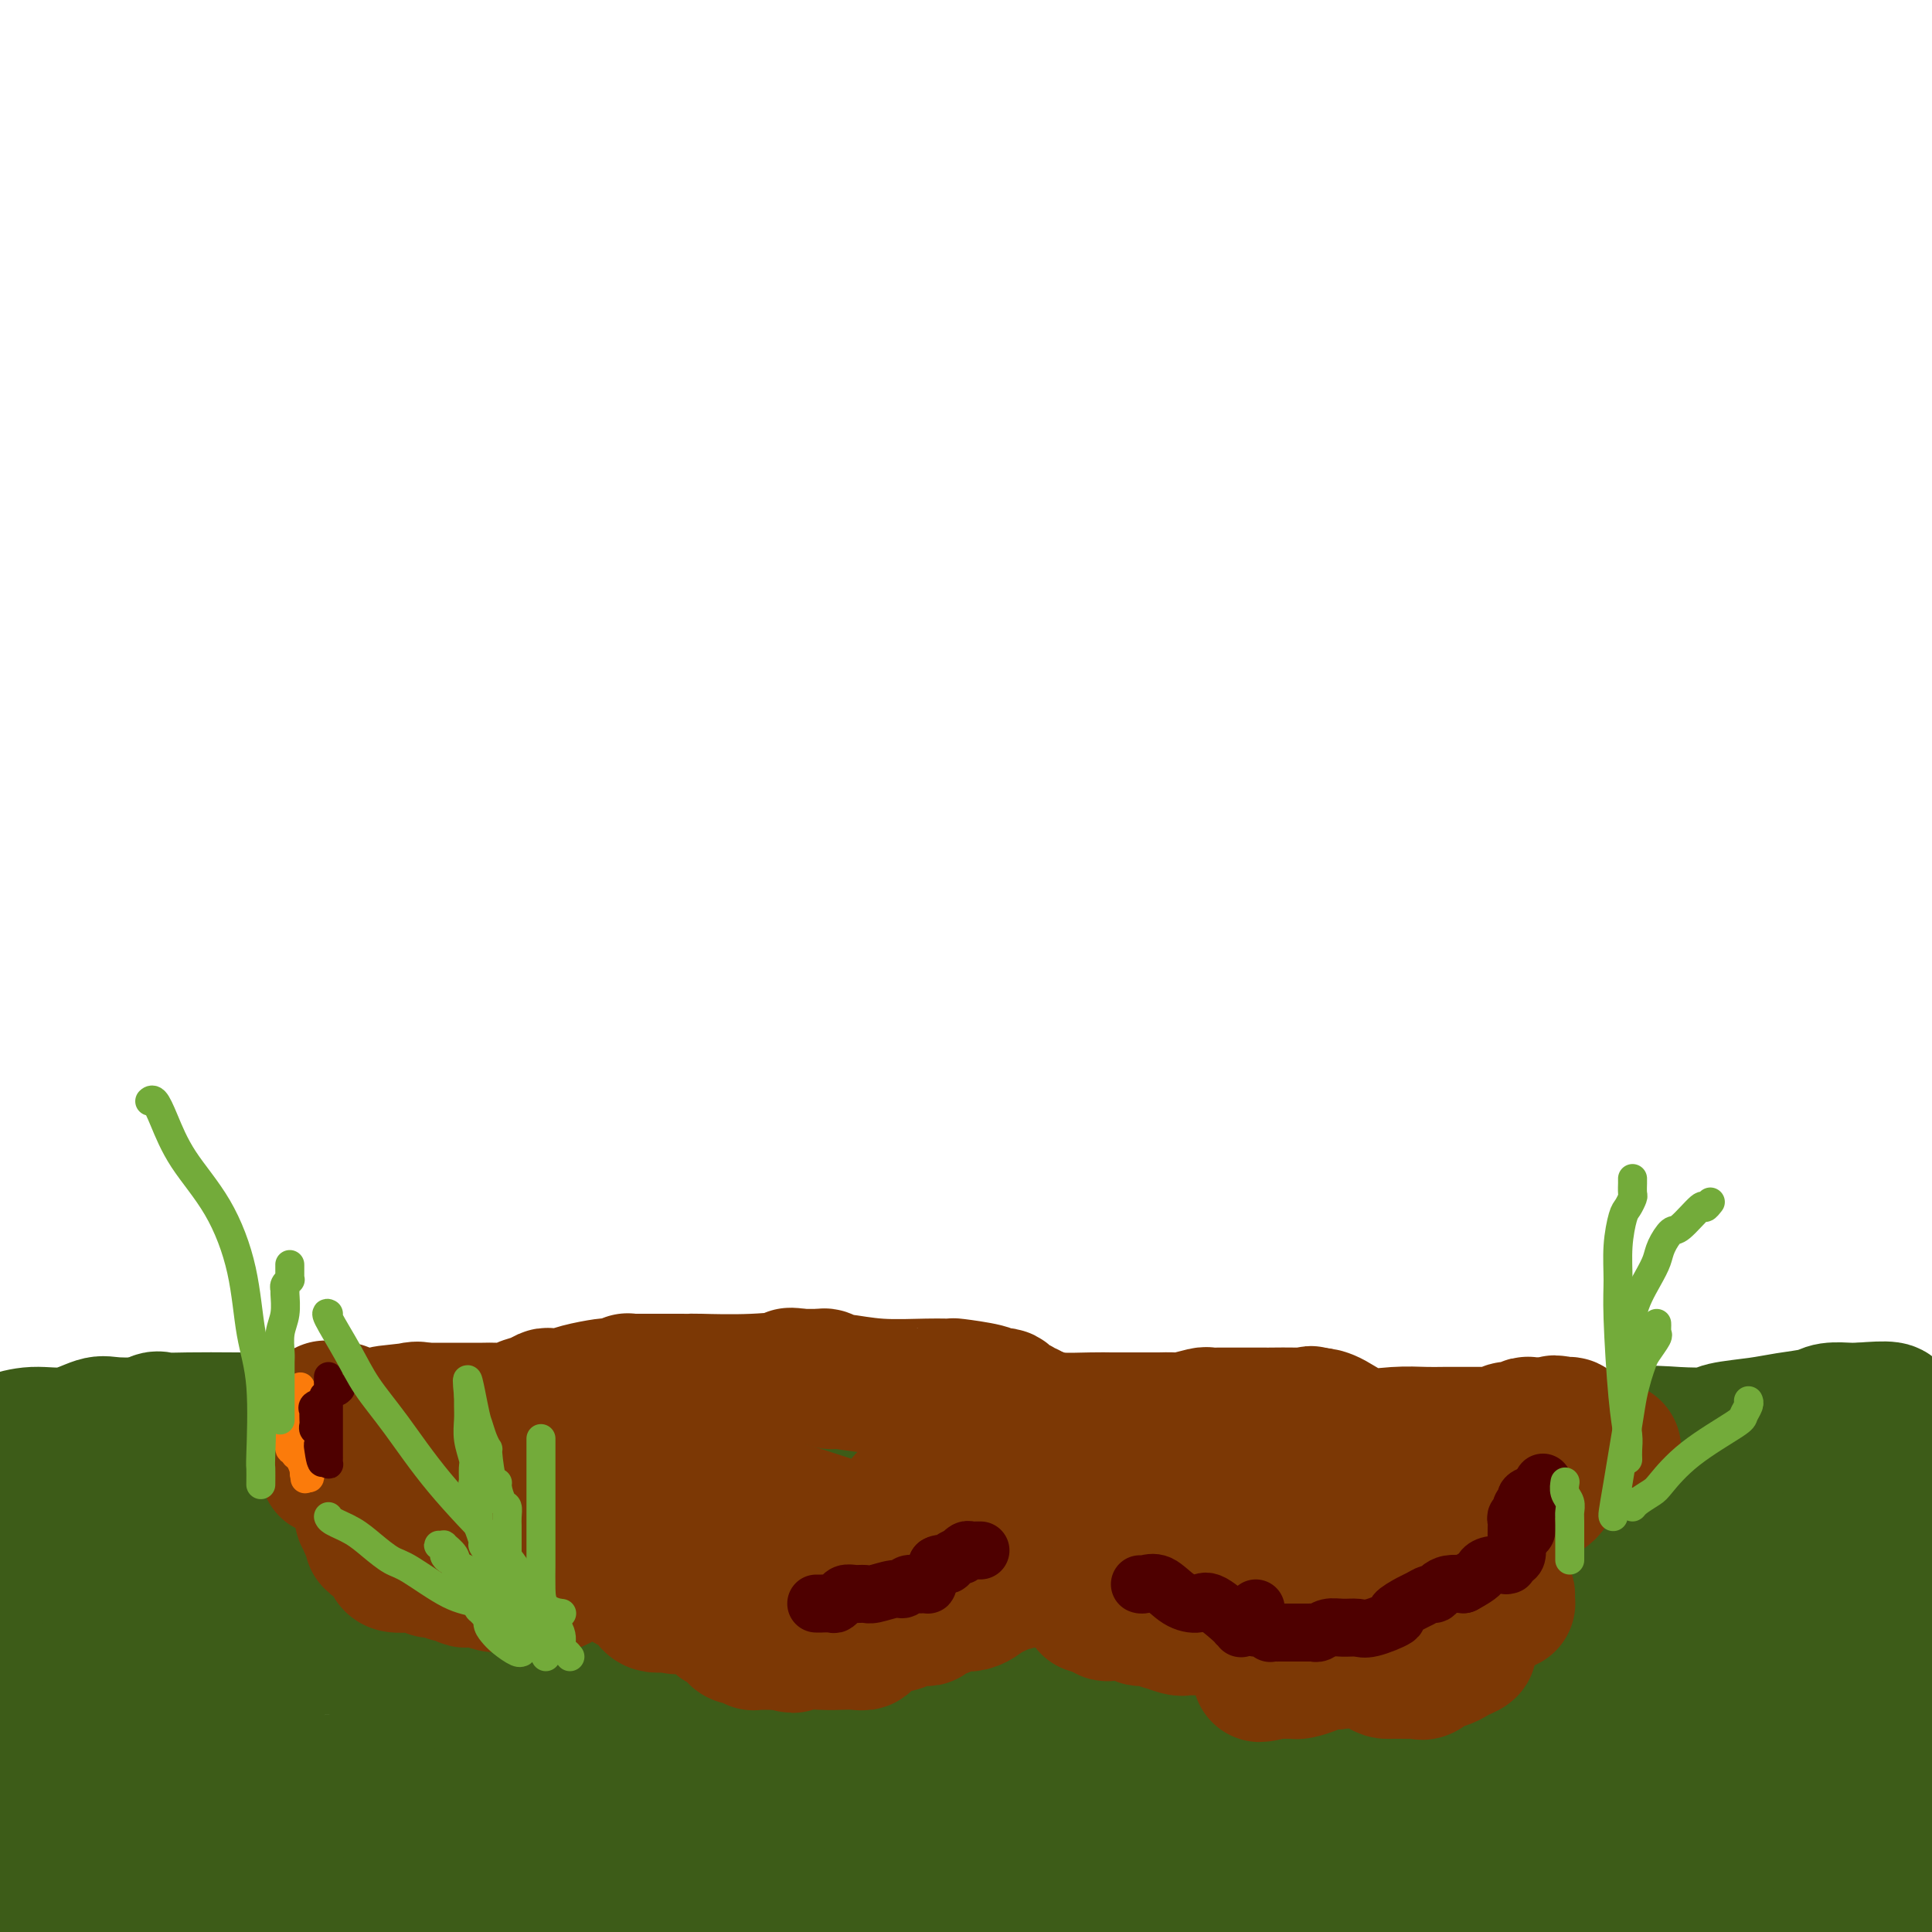 <svg viewBox='0 0 400 400' version='1.1' xmlns='http://www.w3.org/2000/svg' xmlns:xlink='http://www.w3.org/1999/xlink'><g fill='none' stroke='#3D5C18' stroke-width='28' stroke-linecap='round' stroke-linejoin='round'><path d='M26,310c0.587,-0.230 1.174,-0.460 2,-1c0.826,-0.540 1.890,-1.391 8,-2c6.110,-0.609 17.267,-0.974 27,-1c9.733,-0.026 18.042,0.289 29,4c10.958,3.711 24.563,10.818 38,17c13.437,6.182 26.705,11.441 44,19c17.295,7.559 38.618,17.420 58,26c19.382,8.580 36.823,15.880 53,22c16.177,6.120 31.088,11.060 46,16'/><path d='M347,387c8.116,1.843 16.233,3.686 0,0c-16.233,-3.686 -56.815,-12.902 -90,-22c-33.185,-9.098 -58.971,-18.079 -88,-24c-29.029,-5.921 -61.300,-8.780 -78,-11c-16.700,-2.220 -17.831,-3.799 -23,-4c-5.169,-0.201 -14.378,0.977 -18,1c-3.622,0.023 -1.658,-1.108 -5,1c-3.342,2.108 -11.992,7.455 -17,11c-5.008,3.545 -6.375,5.290 -9,7c-2.625,1.710 -6.508,3.387 -9,4c-2.492,0.613 -3.595,0.162 -5,0c-1.405,-0.162 -3.114,-0.034 -4,0c-0.886,0.034 -0.951,-0.026 -1,0c-0.049,0.026 -0.082,0.137 0,0c0.082,-0.137 0.279,-0.524 0,-1c-0.279,-0.476 -1.033,-1.042 0,-3c1.033,-1.958 3.853,-5.309 9,-9c5.147,-3.691 12.620,-7.721 17,-10c4.380,-2.279 5.667,-2.807 8,-3c2.333,-0.193 5.713,-0.053 11,0c5.287,0.053 12.480,0.017 20,0c7.520,-0.017 15.366,-0.016 18,0c2.634,0.016 0.057,0.045 -1,0c-1.057,-0.045 -0.592,-0.166 -1,0c-0.408,0.166 -1.688,0.619 -5,0c-3.312,-0.619 -8.656,-2.309 -14,-4'/><path d='M62,320c-13.489,-1.689 -36.711,-3.911 -52,-6c-15.289,-2.089 -22.644,-4.044 -30,-6'/><path d='M2,298c-0.398,0.130 -0.796,0.259 0,0c0.796,-0.259 2.785,-0.907 5,-1c2.215,-0.093 4.657,0.367 7,0c2.343,-0.367 4.587,-1.562 6,-2c1.413,-0.438 1.994,-0.119 4,0c2.006,0.119 5.436,0.038 7,0c1.564,-0.038 1.260,-0.032 2,0c0.740,0.032 2.524,0.091 3,0c0.476,-0.091 -0.354,-0.333 0,0c0.354,0.333 1.893,1.240 4,2c2.107,0.760 4.782,1.374 7,2c2.218,0.626 3.980,1.263 8,3c4.020,1.737 10.298,4.575 14,6c3.702,1.425 4.829,1.439 6,2c1.171,0.561 2.386,1.670 4,2c1.614,0.330 3.627,-0.120 5,0c1.373,0.120 2.105,0.809 3,1c0.895,0.191 1.951,-0.117 3,0c1.049,0.117 2.091,0.658 5,1c2.909,0.342 7.685,0.484 11,1c3.315,0.516 5.168,1.406 8,2c2.832,0.594 6.644,0.892 13,2c6.356,1.108 15.258,3.025 20,4c4.742,0.975 5.325,1.007 6,1c0.675,-0.007 1.441,-0.055 2,0c0.559,0.055 0.909,0.211 1,0c0.091,-0.211 -0.079,-0.788 0,-1c0.079,-0.212 0.406,-0.057 1,0c0.594,0.057 1.455,0.016 2,0c0.545,-0.016 0.772,-0.008 1,0'/><path d='M160,323c12.412,1.231 2.943,-1.191 0,-2c-2.943,-0.809 0.639,-0.007 -1,0c-1.639,0.007 -8.501,-0.783 -11,-1c-2.499,-0.217 -0.635,0.138 -6,0c-5.365,-0.138 -17.959,-0.770 -26,-1c-8.041,-0.230 -11.529,-0.058 -17,0c-5.471,0.058 -12.925,0.002 -18,0c-5.075,-0.002 -7.773,0.051 -9,0c-1.227,-0.051 -0.985,-0.204 -1,0c-0.015,0.204 -0.288,0.766 -1,1c-0.712,0.234 -1.862,0.140 -2,0c-0.138,-0.140 0.737,-0.325 0,0c-0.737,0.325 -3.084,1.159 -5,2c-1.916,0.841 -3.400,1.688 -5,2c-1.600,0.312 -3.314,0.089 -4,0c-0.686,-0.089 -0.343,-0.045 0,0'/><path d='M22,298c-0.096,-0.415 -0.191,-0.830 0,-1c0.191,-0.170 0.670,-0.096 1,0c0.330,0.096 0.511,0.214 1,0c0.489,-0.214 1.284,-0.761 2,-1c0.716,-0.239 1.351,-0.169 2,0c0.649,0.169 1.310,0.437 2,0c0.690,-0.437 1.408,-1.581 2,-2c0.592,-0.419 1.057,-0.114 2,0c0.943,0.114 2.365,0.037 5,0c2.635,-0.037 6.485,-0.035 10,0c3.515,0.035 6.697,0.104 11,0c4.303,-0.104 9.728,-0.382 14,0c4.272,0.382 7.389,1.424 10,2c2.611,0.576 4.714,0.686 6,1c1.286,0.314 1.754,0.830 2,1c0.246,0.170 0.271,-0.007 1,0c0.729,0.007 2.163,0.198 5,0c2.837,-0.198 7.077,-0.785 10,-1c2.923,-0.215 4.531,-0.058 8,-1c3.469,-0.942 8.801,-2.985 12,-4c3.199,-1.015 4.266,-1.004 6,-1c1.734,0.004 4.137,0.001 6,0c1.863,-0.001 3.187,-0.000 4,0c0.813,0.000 1.115,0.000 2,0c0.885,-0.000 2.354,-0.000 4,0c1.646,0.000 3.470,0.000 5,0c1.530,-0.000 2.765,-0.000 4,0'/><path d='M159,291c6.636,0.377 10.725,1.319 15,2c4.275,0.681 8.734,1.100 14,2c5.266,0.900 11.339,2.280 15,3c3.661,0.720 4.912,0.782 8,1c3.088,0.218 8.014,0.594 12,1c3.986,0.406 7.032,0.841 10,1c2.968,0.159 5.858,0.043 8,0c2.142,-0.043 3.537,-0.012 5,0c1.463,0.012 2.996,0.003 4,0c1.004,-0.003 1.480,-0.002 2,0c0.520,0.002 1.083,0.004 3,0c1.917,-0.004 5.189,-0.015 8,0c2.811,0.015 5.163,0.056 11,0c5.837,-0.056 15.161,-0.209 20,0c4.839,0.209 5.194,0.782 6,1c0.806,0.218 2.062,0.082 3,0c0.938,-0.082 1.557,-0.111 2,0c0.443,0.111 0.709,0.362 2,0c1.291,-0.362 3.605,-1.337 6,-2c2.395,-0.663 4.869,-1.014 8,-1c3.131,0.014 6.918,0.393 10,0c3.082,-0.393 5.461,-1.558 8,-2c2.539,-0.442 5.240,-0.160 8,0c2.760,0.160 5.579,0.198 7,0c1.421,-0.198 1.442,-0.631 3,-1c1.558,-0.369 4.651,-0.673 7,-1c2.349,-0.327 3.953,-0.676 6,-1c2.047,-0.324 4.538,-0.623 6,-1c1.462,-0.377 1.893,-0.832 3,-1c1.107,-0.168 2.888,-0.048 4,0c1.112,0.048 1.556,0.024 2,0'/><path d='M385,292c13.139,-1.104 3.485,1.137 0,6c-3.485,4.863 -0.802,12.349 1,19c1.802,6.651 2.724,12.469 3,15c0.276,2.531 -0.095,1.777 0,2c0.095,0.223 0.656,1.425 1,3c0.344,1.575 0.471,3.525 1,5c0.529,1.475 1.462,2.475 2,4c0.538,1.525 0.683,3.575 1,5c0.317,1.425 0.808,2.224 1,3c0.192,0.776 0.086,1.530 0,2c-0.086,0.470 -0.150,0.656 0,1c0.150,0.344 0.516,0.845 0,1c-0.516,0.155 -1.913,-0.038 -3,0c-1.087,0.038 -1.863,0.305 -4,1c-2.137,0.695 -5.635,1.816 -8,3c-2.365,1.184 -3.596,2.430 -6,3c-2.404,0.570 -5.980,0.464 -11,1c-5.020,0.536 -11.485,1.713 -17,3c-5.515,1.287 -10.080,2.685 -12,3c-1.920,0.315 -1.195,-0.452 -3,0c-1.805,0.452 -6.140,2.122 -9,3c-2.860,0.878 -4.246,0.965 -5,1c-0.754,0.035 -0.877,0.017 -1,0'/><path d='M316,376c-9.816,1.701 -5.354,0.455 -4,0c1.354,-0.455 -0.398,-0.119 -4,0c-3.602,0.119 -9.052,0.021 -11,0c-1.948,-0.021 -0.394,0.035 0,0c0.394,-0.035 -0.374,-0.161 -3,0c-2.626,0.161 -7.112,0.609 -8,1c-0.888,0.391 1.821,0.724 -1,1c-2.821,0.276 -11.173,0.495 -15,1c-3.827,0.505 -3.128,1.295 -6,2c-2.872,0.705 -9.315,1.324 -14,2c-4.685,0.676 -7.612,1.410 -8,2c-0.388,0.590 1.764,1.036 -1,2c-2.764,0.964 -10.443,2.445 -17,3c-6.557,0.555 -11.994,0.184 -15,0c-3.006,-0.184 -3.583,-0.181 -3,0c0.583,0.181 2.327,0.540 -1,0c-3.327,-0.540 -11.723,-1.980 -20,-4c-8.277,-2.020 -16.434,-4.622 -21,-6c-4.566,-1.378 -5.542,-1.532 -8,-2c-2.458,-0.468 -6.398,-1.250 -9,-2c-2.602,-0.750 -3.867,-1.468 -5,-2c-1.133,-0.532 -2.134,-0.877 -3,-1c-0.866,-0.123 -1.597,-0.023 -2,0c-0.403,0.023 -0.477,-0.029 -1,0c-0.523,0.029 -1.496,0.140 -4,0c-2.504,-0.140 -6.541,-0.532 -11,0c-4.459,0.532 -9.341,1.988 -14,3c-4.659,1.012 -9.094,1.581 -13,3c-3.906,1.419 -7.282,3.690 -10,5c-2.718,1.310 -4.776,1.660 -6,2c-1.224,0.340 -1.612,0.670 -2,1'/><path d='M76,387c-9.267,3.644 -9.933,5.756 -13,8c-3.067,2.244 -8.533,4.622 -14,7'/><path d='M11,397c0.417,0.113 0.834,0.226 0,0c-0.834,-0.226 -2.920,-0.793 -4,-1c-1.080,-0.207 -1.156,-0.056 -2,0c-0.844,0.056 -2.458,0.015 -3,0c-0.542,-0.015 -0.012,-0.004 -1,0c-0.988,0.004 -3.494,0.002 -6,0'/><path d='M1,361c-0.081,0.227 -0.163,0.454 0,0c0.163,-0.454 0.569,-1.588 1,-2c0.431,-0.412 0.886,-0.102 1,0c0.114,0.102 -0.113,-0.004 0,0c0.113,0.004 0.566,0.119 1,0c0.434,-0.119 0.849,-0.470 1,0c0.151,0.470 0.038,1.762 0,2c-0.038,0.238 0.000,-0.580 0,-1c-0.000,-0.420 -0.039,-0.444 0,-1c0.039,-0.556 0.154,-1.643 0,-1c-0.154,0.643 -0.577,3.018 -1,5c-0.423,1.982 -0.845,3.572 -1,8c-0.155,4.428 -0.044,11.694 0,17c0.044,5.306 0.022,8.653 0,12'/><path d='M10,398c-0.926,1.649 -1.852,3.297 0,0c1.852,-3.297 6.482,-11.540 9,-20c2.518,-8.460 2.923,-17.138 3,-23c0.077,-5.862 -0.176,-8.907 0,-12c0.176,-3.093 0.779,-6.233 1,-8c0.221,-1.767 0.059,-2.161 0,-2c-0.059,0.161 -0.016,0.876 0,3c0.016,2.124 0.004,5.658 0,9c-0.004,3.342 -0.001,6.494 0,12c0.001,5.506 0.000,13.367 0,20c-0.000,6.633 -0.000,12.038 0,21c0.000,8.962 0.000,21.481 0,34'/><path d='M36,382c0.227,0.002 0.453,0.004 1,0c0.547,-0.004 1.413,-0.015 2,0c0.587,0.015 0.894,0.055 2,0c1.106,-0.055 3.012,-0.204 6,-1c2.988,-0.796 7.058,-2.238 10,-3c2.942,-0.762 4.758,-0.845 10,-2c5.242,-1.155 13.912,-3.381 22,-4c8.088,-0.619 15.595,0.369 23,0c7.405,-0.369 14.707,-2.096 20,-3c5.293,-0.904 8.577,-0.986 11,-1c2.423,-0.014 3.984,0.041 5,0c1.016,-0.041 1.485,-0.179 5,-1c3.515,-0.821 10.074,-2.325 17,-3c6.926,-0.675 14.218,-0.521 18,-1c3.782,-0.479 4.055,-1.590 4,-2c-0.055,-0.410 -0.437,-0.119 -1,0c-0.563,0.119 -1.308,0.067 -9,0c-7.692,-0.067 -22.331,-0.147 -42,1c-19.669,1.147 -44.367,3.523 -64,6c-19.633,2.477 -34.201,5.056 -44,7c-9.799,1.944 -14.831,3.254 -17,4c-2.169,0.746 -1.477,0.927 -1,1c0.477,0.073 0.738,0.036 1,0'/><path d='M15,380c-9.336,2.179 -2.176,1.627 6,0c8.176,-1.627 17.368,-4.329 23,-6c5.632,-1.671 7.705,-2.311 9,-3c1.295,-0.689 1.811,-1.426 2,-2c0.189,-0.574 0.051,-0.985 0,-1c-0.051,-0.015 -0.014,0.365 0,0c0.014,-0.365 0.004,-1.474 0,-2c-0.004,-0.526 -0.004,-0.470 0,-1c0.004,-0.530 0.010,-1.647 0,-2c-0.010,-0.353 -0.038,0.059 0,0c0.038,-0.059 0.141,-0.590 0,-1c-0.141,-0.410 -0.525,-0.701 -2,-1c-1.475,-0.299 -4.041,-0.606 -9,-1c-4.959,-0.394 -12.310,-0.874 -16,-1c-3.690,-0.126 -3.720,0.102 -4,0c-0.280,-0.102 -0.810,-0.533 -1,-1c-0.190,-0.467 -0.040,-0.968 0,-1c0.040,-0.032 -0.032,0.407 0,0c0.032,-0.407 0.166,-1.660 0,-3c-0.166,-1.340 -0.633,-2.765 0,-4c0.633,-1.235 2.365,-2.278 6,-4c3.635,-1.722 9.171,-4.122 12,-5c2.829,-0.878 2.949,-0.236 3,0c0.051,0.236 0.033,0.064 0,0c-0.033,-0.064 -0.081,-0.020 1,0c1.081,0.020 3.290,0.016 5,0c1.710,-0.016 2.922,-0.043 6,0c3.078,0.043 8.022,0.155 13,0c4.978,-0.155 9.989,-0.578 15,-1'/><path d='M84,340c9.349,-0.475 11.222,-1.162 14,-2c2.778,-0.838 6.460,-1.826 10,-3c3.540,-1.174 6.937,-2.535 8,-3c1.063,-0.465 -0.208,-0.036 0,0c0.208,0.036 1.893,-0.323 5,-1c3.107,-0.677 7.634,-1.673 13,-3c5.366,-1.327 11.570,-2.986 18,-4c6.430,-1.014 13.085,-1.382 17,-2c3.915,-0.618 5.091,-1.486 6,-2c0.909,-0.514 1.550,-0.676 3,-1c1.450,-0.324 3.707,-0.811 5,-1c1.293,-0.189 1.622,-0.080 2,0c0.378,0.080 0.805,0.130 2,0c1.195,-0.130 3.157,-0.441 8,-1c4.843,-0.559 12.565,-1.365 19,-2c6.435,-0.635 11.582,-1.098 17,-2c5.418,-0.902 11.106,-2.242 14,-3c2.894,-0.758 2.992,-0.935 3,-1c0.008,-0.065 -0.075,-0.017 -1,0c-0.925,0.017 -2.693,0.005 -6,0c-3.307,-0.005 -8.154,-0.002 -13,0'/><path d='M228,309c-5.579,0.065 -9.527,0.228 -14,0c-4.473,-0.228 -9.471,-0.848 -16,0c-6.529,0.848 -14.587,3.163 -18,4c-3.413,0.837 -2.179,0.195 -3,0c-0.821,-0.195 -3.696,0.056 -5,0c-1.304,-0.056 -1.037,-0.418 -1,0c0.037,0.418 -0.158,1.616 -1,2c-0.842,0.384 -2.333,-0.047 -3,0c-0.667,0.047 -0.511,0.573 -1,0c-0.489,-0.573 -1.625,-2.245 -3,-3c-1.375,-0.755 -2.991,-0.595 -4,-1c-1.009,-0.405 -1.413,-1.376 -3,-2c-1.587,-0.624 -4.358,-0.899 -6,-1c-1.642,-0.101 -2.154,-0.026 -3,0c-0.846,0.026 -2.024,0.003 -3,0c-0.976,-0.003 -1.749,0.014 -2,0c-0.251,-0.014 0.019,-0.060 0,0c-0.019,0.060 -0.328,0.226 -1,0c-0.672,-0.226 -1.708,-0.845 -2,-1c-0.292,-0.155 0.161,0.155 0,0c-0.161,-0.155 -0.937,-0.774 -2,-1c-1.063,-0.226 -2.413,-0.060 -2,0c0.413,0.060 2.590,0.014 4,0c1.410,-0.014 2.053,0.004 3,0c0.947,-0.004 2.199,-0.029 3,0c0.801,0.029 1.153,0.111 3,0c1.847,-0.111 5.190,-0.414 8,0c2.810,0.414 5.089,1.547 7,2c1.911,0.453 3.456,0.227 5,0'/><path d='M168,308c5.871,0.309 5.048,0.083 6,0c0.952,-0.083 3.677,-0.022 8,0c4.323,0.022 10.242,0.006 13,0c2.758,-0.006 2.355,-0.002 3,0c0.645,0.002 2.338,0.000 3,0c0.662,-0.000 0.294,-0.000 1,0c0.706,0.000 2.486,0.000 4,0c1.514,-0.000 2.761,-0.000 4,0c1.239,0.000 2.471,0.001 4,0c1.529,-0.001 3.355,-0.002 6,0c2.645,0.002 6.111,0.008 8,0c1.889,-0.008 2.203,-0.030 4,0c1.797,0.030 5.076,0.112 7,0c1.924,-0.112 2.493,-0.418 4,0c1.507,0.418 3.952,1.560 5,2c1.048,0.440 0.699,0.177 1,0c0.301,-0.177 1.251,-0.269 2,0c0.749,0.269 1.297,0.899 2,1c0.703,0.101 1.563,-0.327 4,0c2.437,0.327 6.452,1.408 9,2c2.548,0.592 3.628,0.694 6,1c2.372,0.306 6.036,0.814 9,1c2.964,0.186 5.227,0.049 7,0c1.773,-0.049 3.055,-0.009 4,0c0.945,0.009 1.551,-0.011 1,0c-0.551,0.011 -2.261,0.055 1,0c3.261,-0.055 11.493,-0.207 18,0c6.507,0.207 11.288,0.773 16,1c4.712,0.227 9.356,0.113 14,0'/><path d='M342,316c10.952,0.136 7.833,-0.025 7,0c-0.833,0.025 0.621,0.236 1,0c0.379,-0.236 -0.316,-0.921 0,-1c0.316,-0.079 1.643,0.446 2,0c0.357,-0.446 -0.257,-1.862 0,-3c0.257,-1.138 1.386,-1.996 2,-3c0.614,-1.004 0.714,-2.153 1,-3c0.286,-0.847 0.759,-1.394 1,-2c0.241,-0.606 0.249,-1.273 1,-2c0.751,-0.727 2.243,-1.515 3,-2c0.757,-0.485 0.777,-0.667 1,-1c0.223,-0.333 0.649,-0.819 1,-1c0.351,-0.181 0.628,-0.059 1,0c0.372,0.059 0.839,0.056 1,0c0.161,-0.056 0.015,-0.163 1,0c0.985,0.163 3.100,0.596 5,1c1.900,0.404 3.584,0.780 4,1c0.416,0.220 -0.437,0.282 0,1c0.437,0.718 2.162,2.090 3,3c0.838,0.910 0.788,1.359 1,2c0.212,0.641 0.687,1.475 1,2c0.313,0.525 0.465,0.740 1,1c0.535,0.260 1.453,0.565 2,1c0.547,0.435 0.724,1.002 1,2c0.276,0.998 0.650,2.428 1,3c0.350,0.572 0.675,0.286 1,0'/><path d='M385,315c2.155,2.818 2.042,2.364 2,2c-0.042,-0.364 -0.011,-0.638 0,-1c0.011,-0.362 0.004,-0.814 0,-1c-0.004,-0.186 -0.005,-0.108 0,-1c0.005,-0.892 0.015,-2.755 0,-4c-0.015,-1.245 -0.055,-1.871 0,-2c0.055,-0.129 0.207,0.239 1,1c0.793,0.761 2.228,1.916 3,3c0.772,1.084 0.881,2.097 1,2c0.119,-0.097 0.248,-1.304 1,1c0.752,2.304 2.125,8.120 3,11c0.875,2.880 1.250,2.823 2,6c0.750,3.177 1.875,9.589 3,16'/><path d='M398,383c0.203,-0.113 0.405,-0.226 0,0c-0.405,0.226 -1.419,0.792 -2,1c-0.581,0.208 -0.730,0.057 -1,0c-0.270,-0.057 -0.660,-0.019 -1,0c-0.340,0.019 -0.629,0.019 -1,0c-0.371,-0.019 -0.824,-0.057 -1,0c-0.176,0.057 -0.073,0.209 0,0c0.073,-0.209 0.117,-0.780 -1,0c-1.117,0.780 -3.396,2.911 -4,4c-0.604,1.089 0.467,1.137 0,2c-0.467,0.863 -2.472,2.540 -4,4c-1.528,1.460 -2.579,2.703 -4,4c-1.421,1.297 -3.210,2.649 -5,4'/><path d='M259,398c0.132,-0.028 0.265,-0.056 0,0c-0.265,0.056 -0.926,0.197 -2,0c-1.074,-0.197 -2.561,-0.732 -5,-2c-2.439,-1.268 -5.831,-3.269 -8,-4c-2.169,-0.731 -3.116,-0.192 -5,0c-1.884,0.192 -4.705,0.038 -6,0c-1.295,-0.038 -1.063,0.039 -1,0c0.063,-0.039 -0.042,-0.196 0,0c0.042,0.196 0.233,0.743 -1,1c-1.233,0.257 -3.888,0.223 -4,0c-0.112,-0.223 2.319,-0.634 -2,0c-4.319,0.634 -15.389,2.313 -20,3c-4.611,0.687 -2.764,0.383 -4,0c-1.236,-0.383 -5.556,-0.844 -9,-1c-3.444,-0.156 -6.012,-0.007 -9,-1c-2.988,-0.993 -6.395,-3.129 -8,-4c-1.605,-0.871 -1.407,-0.478 -2,-1c-0.593,-0.522 -1.977,-1.959 -3,-3c-1.023,-1.041 -1.687,-1.687 -3,-3c-1.313,-1.313 -3.277,-3.294 -6,-5c-2.723,-1.706 -6.204,-3.138 -13,-5c-6.796,-1.862 -16.907,-4.155 -23,-5c-6.093,-0.845 -8.170,-0.241 -9,0c-0.830,0.241 -0.415,0.121 0,0'/><path d='M116,368c-7.476,-1.477 -3.667,-0.169 -5,2c-1.333,2.169 -7.807,5.201 -13,8c-5.193,2.799 -9.104,5.366 -11,7c-1.896,1.634 -1.776,2.336 -2,3c-0.224,0.664 -0.792,1.289 -1,2c-0.208,0.711 -0.056,1.507 0,2c0.056,0.493 0.015,0.682 0,1c-0.015,0.318 -0.004,0.766 0,1c0.004,0.234 0.001,0.255 0,1c-0.001,0.745 -0.000,2.213 0,3c0.000,0.787 0.000,0.894 0,1'/><path d='M112,398c-0.334,0.160 -0.669,0.319 0,0c0.669,-0.319 2.341,-1.118 4,-2c1.659,-0.882 3.304,-1.847 5,-3c1.696,-1.153 3.445,-2.495 4,-3c0.555,-0.505 -0.082,-0.174 0,0c0.082,0.174 0.883,0.190 1,0c0.117,-0.190 -0.449,-0.587 0,-1c0.449,-0.413 1.914,-0.843 2,-1c0.086,-0.157 -1.206,-0.042 -2,0c-0.794,0.042 -1.090,0.011 -1,0c0.090,-0.011 0.567,-0.003 0,0c-0.567,0.003 -2.178,0.001 -4,0c-1.822,-0.001 -3.854,-0.000 -6,0c-2.146,0.000 -4.405,0.000 -5,0c-0.595,-0.000 0.473,-0.001 1,0c0.527,0.001 0.514,0.002 1,0c0.486,-0.002 1.470,-0.009 4,0c2.530,0.009 6.606,0.033 9,0c2.394,-0.033 3.106,-0.124 9,0c5.894,0.124 16.970,0.464 30,2c13.030,1.536 28.015,4.268 43,7'/><path d='M207,397c13.167,2.167 24.583,4.083 36,6'/><path d='M143,397c0.285,-0.035 0.570,-0.069 0,0c-0.570,0.069 -1.996,0.242 -3,0c-1.004,-0.242 -1.586,-0.898 -2,-1c-0.414,-0.102 -0.661,0.352 -2,-1c-1.339,-1.352 -3.771,-4.509 -6,-7c-2.229,-2.491 -4.253,-4.316 -5,-6c-0.747,-1.684 -0.215,-3.227 0,-4c0.215,-0.773 0.114,-0.777 0,-1c-0.114,-0.223 -0.241,-0.667 1,-1c1.241,-0.333 3.850,-0.557 7,-1c3.150,-0.443 6.842,-1.106 10,-2c3.158,-0.894 5.783,-2.019 7,-3c1.217,-0.981 1.027,-1.818 1,-2c-0.027,-0.182 0.109,0.291 0,0c-0.109,-0.291 -0.462,-1.346 -1,-2c-0.538,-0.654 -1.259,-0.906 -2,-1c-0.741,-0.094 -1.500,-0.028 -2,0c-0.500,0.028 -0.739,0.019 -4,0c-3.261,-0.019 -9.544,-0.046 -12,0c-2.456,0.046 -1.084,0.166 -1,0c0.084,-0.166 -1.119,-0.619 -2,-1c-0.881,-0.381 -1.441,-0.691 -2,-1'/><path d='M125,363c-3.868,-0.659 -1.037,-0.807 0,-1c1.037,-0.193 0.281,-0.432 0,-1c-0.281,-0.568 -0.086,-1.465 0,-2c0.086,-0.535 0.062,-0.707 0,-1c-0.062,-0.293 -0.163,-0.707 0,-1c0.163,-0.293 0.592,-0.465 0,0c-0.592,0.465 -2.203,1.568 -4,2c-1.797,0.432 -3.779,0.193 -5,0c-1.221,-0.193 -1.681,-0.342 -3,0c-1.319,0.342 -3.498,1.174 -5,2c-1.502,0.826 -2.327,1.645 -3,2c-0.673,0.355 -1.192,0.244 -1,0c0.192,-0.244 1.096,-0.622 2,-1'/><path d='M106,362c-2.378,0.156 1.178,-0.953 7,-3c5.822,-2.047 13.912,-5.032 31,-9c17.088,-3.968 43.176,-8.921 67,-11c23.824,-2.079 45.385,-1.286 57,-1c11.615,0.286 13.286,0.065 14,0c0.714,-0.065 0.472,0.025 1,0c0.528,-0.025 1.824,-0.166 2,0c0.176,0.166 -0.770,0.640 0,0c0.770,-0.640 3.257,-2.392 8,-4c4.743,-1.608 11.741,-3.072 17,-4c5.259,-0.928 8.777,-1.320 12,-3c3.223,-1.680 6.151,-4.646 8,-6c1.849,-1.354 2.620,-1.094 4,-1c1.380,0.094 3.369,0.021 5,0c1.631,-0.021 2.905,0.008 3,0c0.095,-0.008 -0.988,-0.055 1,0c1.988,0.055 7.046,0.211 11,0c3.954,-0.211 6.802,-0.788 11,-1c4.198,-0.212 9.746,-0.057 12,0c2.254,0.057 1.216,0.016 1,0c-0.216,-0.016 0.392,-0.008 1,0'/><path d='M379,319c6.789,0.168 1.262,1.088 0,2c-1.262,0.912 1.743,1.816 3,3c1.257,1.184 0.768,2.650 1,4c0.232,1.350 1.186,2.586 2,3c0.814,0.414 1.490,0.005 2,1c0.510,0.995 0.855,3.393 2,5c1.145,1.607 3.091,2.421 4,3c0.909,0.579 0.781,0.921 1,1c0.219,0.079 0.784,-0.104 1,0c0.216,0.104 0.082,0.496 0,1c-0.082,0.504 -0.113,1.121 0,2c0.113,0.879 0.369,2.019 -1,3c-1.369,0.981 -4.362,1.804 -7,3c-2.638,1.196 -4.919,2.766 -8,4c-3.081,1.234 -6.962,2.133 -10,3c-3.038,0.867 -5.235,1.701 -7,2c-1.765,0.299 -3.100,0.064 -7,0c-3.900,-0.064 -10.366,0.042 -16,-2c-5.634,-2.042 -10.436,-6.231 -14,-8c-3.564,-1.769 -5.889,-1.116 -10,-3c-4.111,-1.884 -10.009,-6.305 -14,-8c-3.991,-1.695 -6.076,-0.663 -9,-1c-2.924,-0.337 -6.688,-2.043 -10,-3c-3.312,-0.957 -6.173,-1.165 -8,-1c-1.827,0.165 -2.619,0.702 -3,1c-0.381,0.298 -0.349,0.358 -1,1c-0.651,0.642 -1.983,1.865 -3,3c-1.017,1.135 -1.719,2.181 -3,4c-1.281,1.819 -3.140,4.409 -5,7'/><path d='M259,349c-2.547,2.759 -1.414,1.655 -1,2c0.414,0.345 0.111,2.138 0,3c-0.111,0.862 -0.029,0.792 0,1c0.029,0.208 0.006,0.693 0,1c-0.006,0.307 0.006,0.437 1,1c0.994,0.563 2.971,1.559 5,2c2.029,0.441 4.112,0.326 7,0c2.888,-0.326 6.581,-0.862 9,-1c2.419,-0.138 3.563,0.121 5,0c1.437,-0.121 3.168,-0.622 5,-1c1.832,-0.378 3.765,-0.633 7,-1c3.235,-0.367 7.772,-0.844 12,-1c4.228,-0.156 8.147,0.011 12,-1c3.853,-1.011 7.641,-3.199 9,-4c1.359,-0.801 0.288,-0.215 0,0c-0.288,0.215 0.206,0.058 1,0c0.794,-0.058 1.886,-0.016 3,0c1.114,0.016 2.249,0.008 4,0c1.751,-0.008 4.119,-0.016 5,0c0.881,0.016 0.274,0.057 0,0c-0.274,-0.057 -0.216,-0.211 0,0c0.216,0.211 0.591,0.788 1,1c0.409,0.212 0.852,0.057 1,0c0.148,-0.057 0.001,-0.018 2,0c1.999,0.018 6.143,0.016 9,0c2.857,-0.016 4.425,-0.046 5,0c0.575,0.046 0.155,0.166 0,0c-0.155,-0.166 -0.044,-0.619 0,-1c0.044,-0.381 0.022,-0.691 0,-1'/><path d='M361,349c15.002,-1.669 4.006,-0.842 0,-1c-4.006,-0.158 -1.024,-1.303 0,-2c1.024,-0.697 0.090,-0.947 -1,-2c-1.090,-1.053 -2.334,-2.910 -3,-4c-0.666,-1.090 -0.753,-1.415 -1,-2c-0.247,-0.585 -0.654,-1.431 -1,-2c-0.346,-0.569 -0.629,-0.860 -1,-1c-0.371,-0.140 -0.828,-0.129 -1,0c-0.172,0.129 -0.058,0.374 -1,0c-0.942,-0.374 -2.941,-1.369 -5,-2c-2.059,-0.631 -4.179,-0.899 -7,-1c-2.821,-0.101 -6.343,-0.034 -10,0c-3.657,0.034 -7.449,0.035 -11,0c-3.551,-0.035 -6.861,-0.105 -9,0c-2.139,0.105 -3.107,0.387 -4,1c-0.893,0.613 -1.712,1.557 -3,3c-1.288,1.443 -3.045,3.385 -4,4c-0.955,0.615 -1.109,-0.097 -2,1c-0.891,1.097 -2.519,4.003 -3,5c-0.481,0.997 0.184,0.085 0,0c-0.184,-0.085 -1.218,0.657 0,1c1.218,0.343 4.689,0.288 7,0c2.311,-0.288 3.464,-0.809 5,-1c1.536,-0.191 3.456,-0.051 6,0c2.544,0.051 5.711,0.014 8,0c2.289,-0.014 3.698,-0.004 7,0c3.302,0.004 8.495,0.001 13,0c4.505,-0.001 8.321,-0.000 13,0c4.679,0.000 10.221,0.000 13,0c2.779,-0.000 2.794,-0.000 3,0c0.206,0.000 0.603,0.000 1,0'/><path d='M370,346c11.757,0.129 3.150,0.450 0,1c-3.150,0.550 -0.843,1.329 0,2c0.843,0.671 0.223,1.235 0,3c-0.223,1.765 -0.050,4.730 0,6c0.050,1.270 -0.025,0.843 0,3c0.025,2.157 0.150,6.896 0,9c-0.150,2.104 -0.576,1.572 -1,3c-0.424,1.428 -0.847,4.815 -1,7c-0.153,2.185 -0.035,3.168 0,4c0.035,0.832 -0.012,1.513 0,2c0.012,0.487 0.085,0.779 0,1c-0.085,0.221 -0.327,0.370 0,1c0.327,0.630 1.224,1.740 2,2c0.776,0.260 1.430,-0.330 3,0c1.570,0.330 4.057,1.581 6,2c1.943,0.419 3.341,0.007 4,0c0.659,-0.007 0.579,0.390 1,0c0.421,-0.390 1.344,-1.568 2,-2c0.656,-0.432 1.045,-0.117 0,0c-1.045,0.117 -3.526,0.035 -5,0c-1.474,-0.035 -1.943,-0.023 -3,0c-1.057,0.023 -2.703,0.059 -5,0c-2.297,-0.059 -5.245,-0.212 -10,0c-4.755,0.212 -11.319,0.788 -15,1c-3.681,0.212 -4.480,0.061 -5,0c-0.520,-0.061 -0.760,-0.030 -1,0'/><path d='M342,391c-7.658,0.369 -4.803,0.793 -4,1c0.803,0.207 -0.448,0.199 -3,0c-2.552,-0.199 -6.406,-0.589 -8,-1c-1.594,-0.411 -0.927,-0.842 -1,-1c-0.073,-0.158 -0.885,-0.043 -2,0c-1.115,0.043 -2.531,0.015 -3,0c-0.469,-0.015 0.010,-0.018 -1,0c-1.010,0.018 -3.510,0.057 -6,0c-2.490,-0.057 -4.970,-0.211 -9,0c-4.030,0.211 -9.608,0.788 -15,2c-5.392,1.212 -10.596,3.061 -13,4c-2.404,0.939 -2.009,0.970 -2,1c0.009,0.030 -0.369,0.060 -1,0c-0.631,-0.060 -1.516,-0.208 -2,0c-0.484,0.208 -0.567,0.774 -4,0c-3.433,-0.774 -10.217,-2.887 -17,-5'/><path d='M251,392c-6.643,-1.506 -11.749,-2.771 -16,-4c-4.251,-1.229 -7.647,-2.420 -9,-3c-1.353,-0.580 -0.663,-0.548 -1,-1c-0.337,-0.452 -1.701,-1.389 -2,-2c-0.299,-0.611 0.467,-0.896 0,-1c-0.467,-0.104 -2.168,-0.028 -3,0c-0.832,0.028 -0.797,0.007 -1,0c-0.203,-0.007 -0.646,-0.002 -1,0c-0.354,0.002 -0.621,0.000 -1,0c-0.379,-0.000 -0.872,0.001 -1,0c-0.128,-0.001 0.108,-0.003 -1,0c-1.108,0.003 -3.561,0.011 -6,0c-2.439,-0.011 -4.863,-0.041 -8,0c-3.137,0.041 -6.987,0.152 -9,0c-2.013,-0.152 -2.188,-0.566 -3,-1c-0.812,-0.434 -2.262,-0.886 -3,-1c-0.738,-0.114 -0.765,0.110 -1,0c-0.235,-0.110 -0.677,-0.554 -1,-1c-0.323,-0.446 -0.527,-0.894 -1,-2c-0.473,-1.106 -1.215,-2.871 -2,-4c-0.785,-1.129 -1.612,-1.623 -2,-2c-0.388,-0.377 -0.336,-0.637 1,-1c1.336,-0.363 3.956,-0.829 9,-1c5.044,-0.171 12.512,-0.046 22,0c9.488,0.046 20.997,0.013 30,0c9.003,-0.013 15.502,-0.007 22,0'/><path d='M263,368c21.256,0.294 32.394,2.028 49,4c16.606,1.972 38.678,4.181 53,6c14.322,1.819 20.894,3.248 24,4c3.106,0.752 2.744,0.829 3,1c0.256,0.171 1.128,0.438 2,0c0.872,-0.438 1.742,-1.582 2,-2c0.258,-0.418 -0.096,-0.112 0,0c0.096,0.112 0.641,0.030 1,0c0.359,-0.030 0.531,-0.009 1,0c0.469,0.009 1.234,0.004 2,0'/><path d='M381,393c0.334,-0.035 0.668,-0.071 1,0c0.332,0.071 0.661,0.247 1,0c0.339,-0.247 0.688,-0.917 1,-1c0.312,-0.083 0.589,0.421 1,0c0.411,-0.421 0.957,-1.767 2,-2c1.043,-0.233 2.584,0.648 5,0c2.416,-0.648 5.708,-2.824 9,-5'/></g>
<g fill='none' stroke='#7C3805' stroke-width='28' stroke-linecap='round' stroke-linejoin='round'><path d='M81,296c0.156,0.000 0.311,0.000 1,0c0.689,0.000 1.911,0.000 2,0c0.089,0.000 -0.956,0.000 -2,0'/><path d='M82,296c-0.085,-0.004 -0.796,-0.015 -1,0c-0.204,0.015 0.100,0.057 0,0c-0.100,-0.057 -0.604,-0.211 -1,0c-0.396,0.211 -0.683,0.789 -1,1c-0.317,0.211 -0.662,0.057 -1,0c-0.338,-0.057 -0.668,-0.016 -1,0c-0.332,0.016 -0.666,0.008 -1,0'/><path d='M76,297c-0.901,-0.083 -0.155,-0.792 0,-1c0.155,-0.208 -0.283,0.084 -1,0c-0.717,-0.084 -1.712,-0.543 -2,-1c-0.288,-0.457 0.133,-0.911 0,-1c-0.133,-0.089 -0.820,0.186 -1,0c-0.180,-0.186 0.146,-0.835 0,-1c-0.146,-0.165 -0.765,0.152 -1,0c-0.235,-0.152 -0.088,-0.773 0,-1c0.088,-0.227 0.116,-0.061 0,0c-0.116,0.061 -0.377,0.016 -1,0c-0.623,-0.016 -1.606,-0.005 -2,0c-0.394,0.005 -0.197,0.002 0,0'/><path d='M68,292c-1.177,-0.825 -0.119,-0.386 0,0c0.119,0.386 -0.700,0.719 -1,1c-0.300,0.281 -0.080,0.509 0,1c0.080,0.491 0.022,1.245 0,2c-0.022,0.755 -0.007,1.512 0,2c0.007,0.488 0.005,0.708 0,1c-0.005,0.292 -0.015,0.656 0,1c0.015,0.344 0.055,0.666 0,1c-0.055,0.334 -0.204,0.678 0,1c0.204,0.322 0.761,0.620 1,1c0.239,0.380 0.159,0.841 0,1c-0.159,0.159 -0.397,0.014 0,0c0.397,-0.014 1.430,0.101 2,0c0.570,-0.101 0.677,-0.419 1,0c0.323,0.419 0.861,1.576 1,2c0.139,0.424 -0.120,0.117 0,0c0.120,-0.117 0.621,-0.042 1,0c0.379,0.042 0.638,0.053 1,0c0.362,-0.053 0.828,-0.168 1,0c0.172,0.168 0.049,0.619 0,1c-0.049,0.381 -0.025,0.690 0,1'/><path d='M75,308c1.238,0.885 0.332,0.097 0,0c-0.332,-0.097 -0.089,0.498 0,1c0.089,0.502 0.023,0.912 0,1c-0.023,0.088 -0.002,-0.144 0,0c0.002,0.144 -0.013,0.666 0,1c0.013,0.334 0.056,0.481 0,1c-0.056,0.519 -0.211,1.411 0,2c0.211,0.589 0.788,0.874 1,1c0.212,0.126 0.061,0.093 0,0c-0.061,-0.093 -0.031,-0.245 0,0c0.031,0.245 0.063,0.888 0,1c-0.063,0.112 -0.221,-0.306 0,0c0.221,0.306 0.819,1.338 1,2c0.181,0.662 -0.057,0.954 0,1c0.057,0.046 0.409,-0.156 1,0c0.591,0.156 1.420,0.669 2,1c0.580,0.331 0.911,0.481 1,1c0.089,0.519 -0.064,1.407 0,2c0.064,0.593 0.345,0.891 1,1c0.655,0.109 1.685,0.028 2,0c0.315,-0.028 -0.084,-0.004 0,0c0.084,0.004 0.652,-0.013 1,0c0.348,0.013 0.475,0.055 1,0c0.525,-0.055 1.449,-0.207 2,0c0.551,0.207 0.729,0.773 1,1c0.271,0.227 0.636,0.113 1,0'/><path d='M90,325c1.859,0.327 2.008,0.144 2,0c-0.008,-0.144 -0.171,-0.249 0,0c0.171,0.249 0.678,0.850 1,1c0.322,0.150 0.460,-0.152 1,0c0.540,0.152 1.481,0.759 2,1c0.519,0.241 0.615,0.117 1,0c0.385,-0.117 1.059,-0.228 2,0c0.941,0.228 2.151,0.793 3,1c0.849,0.207 1.338,0.055 2,0c0.662,-0.055 1.497,-0.015 2,0c0.503,0.015 0.674,0.004 1,0c0.326,-0.004 0.807,-0.001 1,0c0.193,0.001 0.097,0.000 0,0c-0.097,-0.000 -0.194,-0.000 0,0c0.194,0.000 0.681,0.000 1,0c0.319,-0.000 0.471,-0.000 1,0c0.529,0.000 1.437,0.000 2,0c0.563,-0.000 0.782,-0.000 1,0'/><path d='M113,328c3.953,0.222 2.334,-0.724 2,-1c-0.334,-0.276 0.616,0.118 1,0c0.384,-0.118 0.202,-0.749 0,-1c-0.202,-0.251 -0.423,-0.124 0,0c0.423,0.124 1.489,0.243 2,0c0.511,-0.243 0.466,-0.850 1,-1c0.534,-0.150 1.648,0.156 2,0c0.352,-0.156 -0.059,-0.775 0,-1c0.059,-0.225 0.587,-0.057 1,0c0.413,0.057 0.709,0.003 1,0c0.291,-0.003 0.576,0.045 1,0c0.424,-0.045 0.985,-0.183 1,0c0.015,0.183 -0.517,0.687 0,1c0.517,0.313 2.082,0.434 3,1c0.918,0.566 1.188,1.577 2,2c0.812,0.423 2.166,0.258 3,1c0.834,0.742 1.148,2.392 2,3c0.852,0.608 2.244,0.174 3,0c0.756,-0.174 0.878,-0.087 1,0'/><path d='M139,332c2.117,1.238 0.410,0.332 0,0c-0.410,-0.332 0.478,-0.089 1,0c0.522,0.089 0.680,0.023 1,0c0.320,-0.023 0.804,-0.004 1,0c0.196,0.004 0.106,-0.006 0,0c-0.106,0.006 -0.226,0.029 0,0c0.226,-0.029 0.799,-0.110 1,0c0.201,0.110 0.029,0.410 1,1c0.971,0.590 3.085,1.468 4,2c0.915,0.532 0.630,0.716 1,1c0.370,0.284 1.396,0.668 2,1c0.604,0.332 0.788,0.611 1,1c0.212,0.389 0.452,0.889 1,1c0.548,0.111 1.404,-0.166 2,0c0.596,0.166 0.933,0.777 1,1c0.067,0.223 -0.137,0.060 0,0c0.137,-0.060 0.614,-0.016 1,0c0.386,0.016 0.681,0.004 1,0c0.319,-0.004 0.663,-0.001 1,0c0.337,0.001 0.668,0.000 1,0c0.332,-0.000 0.666,-0.000 1,0c0.334,0.000 0.667,0.000 1,0'/><path d='M162,340c3.701,1.238 1.454,0.333 2,0c0.546,-0.333 3.884,-0.093 6,0c2.116,0.093 3.011,0.040 4,0c0.989,-0.040 2.072,-0.066 3,0c0.928,0.066 1.701,0.224 2,0c0.299,-0.224 0.122,-0.831 0,-1c-0.122,-0.169 -0.191,0.099 0,0c0.191,-0.099 0.640,-0.565 1,-1c0.360,-0.435 0.631,-0.838 1,-1c0.369,-0.162 0.838,-0.082 1,0c0.162,0.082 0.018,0.165 1,0c0.982,-0.165 3.090,-0.579 4,-1c0.910,-0.421 0.622,-0.849 1,-1c0.378,-0.151 1.423,-0.026 2,0c0.577,0.026 0.686,-0.048 1,0c0.314,0.048 0.833,0.220 1,0c0.167,-0.220 -0.020,-0.830 0,-1c0.020,-0.170 0.246,0.099 1,0c0.754,-0.099 2.037,-0.565 3,-1c0.963,-0.435 1.606,-0.837 2,-1c0.394,-0.163 0.539,-0.085 1,0c0.461,0.085 1.240,0.177 2,0c0.760,-0.177 1.503,-0.622 2,-1c0.497,-0.378 0.749,-0.689 1,-1'/><path d='M204,330c4.509,-1.727 2.282,-1.045 2,-1c-0.282,0.045 1.382,-0.548 3,-1c1.618,-0.452 3.190,-0.762 4,-1c0.810,-0.238 0.858,-0.402 2,-1c1.142,-0.598 3.377,-1.628 5,-2c1.623,-0.372 2.635,-0.086 3,0c0.365,0.086 0.084,-0.030 0,0c-0.084,0.030 0.029,0.204 1,0c0.971,-0.204 2.800,-0.786 5,-1c2.200,-0.214 4.772,-0.060 7,0c2.228,0.060 4.113,0.024 5,0c0.887,-0.024 0.776,-0.037 1,0c0.224,0.037 0.783,0.124 1,0c0.217,-0.124 0.093,-0.460 1,0c0.907,0.460 2.845,1.717 7,4c4.155,2.283 10.526,5.591 13,7c2.474,1.409 1.051,0.918 1,1c-0.051,0.082 1.271,0.738 2,1c0.729,0.262 0.864,0.131 1,0'/><path d='M268,336c3.770,2.286 1.195,1.502 0,1c-1.195,-0.502 -1.011,-0.723 1,0c2.011,0.723 5.849,2.390 9,4c3.151,1.610 5.614,3.163 7,4c1.386,0.837 1.697,0.956 2,1c0.303,0.044 0.600,0.012 1,0c0.400,-0.012 0.902,-0.003 1,0c0.098,0.003 -0.209,0.000 0,0c0.209,-0.000 0.933,0.002 1,0c0.067,-0.002 -0.524,-0.008 0,0c0.524,0.008 2.164,0.030 3,0c0.836,-0.030 0.868,-0.113 1,0c0.132,0.113 0.363,0.423 1,0c0.637,-0.423 1.680,-1.580 2,-2c0.320,-0.420 -0.083,-0.102 0,0c0.083,0.102 0.652,-0.011 1,0c0.348,0.011 0.475,0.147 1,0c0.525,-0.147 1.449,-0.578 2,-1c0.551,-0.422 0.729,-0.835 1,-1c0.271,-0.165 0.636,-0.083 1,0'/><path d='M303,342c2.313,-0.879 0.595,-1.075 0,-1c-0.595,0.075 -0.068,0.422 0,0c0.068,-0.422 -0.321,-1.615 -1,-2c-0.679,-0.385 -1.646,0.036 -2,0c-0.354,-0.036 -0.095,-0.529 0,-1c0.095,-0.471 0.025,-0.919 0,-1c-0.025,-0.081 -0.007,0.206 0,0c0.007,-0.206 0.002,-0.906 0,-2c-0.002,-1.094 -0.000,-2.582 0,-3c0.000,-0.418 -0.000,0.235 0,0c0.000,-0.235 0.002,-1.358 0,-2c-0.002,-0.642 -0.008,-0.801 0,-1c0.008,-0.199 0.031,-0.436 0,-1c-0.031,-0.564 -0.116,-1.454 0,-2c0.116,-0.546 0.433,-0.749 1,-1c0.567,-0.251 1.385,-0.550 2,-1c0.615,-0.450 1.028,-1.052 2,-2c0.972,-0.948 2.501,-2.243 3,-3c0.499,-0.757 -0.034,-0.977 0,-1c0.034,-0.023 0.635,0.152 1,0c0.365,-0.152 0.493,-0.632 1,-1c0.507,-0.368 1.392,-0.623 2,-1c0.608,-0.377 0.939,-0.877 1,-1c0.061,-0.123 -0.149,0.132 0,0c0.149,-0.132 0.655,-0.651 1,-1c0.345,-0.349 0.527,-0.528 1,-1c0.473,-0.472 1.236,-1.236 2,-2'/><path d='M317,311c3.257,-2.738 2.899,-2.084 3,-2c0.101,0.084 0.660,-0.402 1,-1c0.340,-0.598 0.459,-1.309 1,-2c0.541,-0.691 1.504,-1.362 3,-2c1.496,-0.638 3.526,-1.243 5,-2c1.474,-0.757 2.392,-1.668 3,-2c0.608,-0.332 0.907,-0.087 1,0c0.093,0.087 -0.021,0.017 0,0c0.021,-0.017 0.175,0.020 0,0c-0.175,-0.020 -0.681,-0.097 -1,0c-0.319,0.097 -0.452,0.366 -1,0c-0.548,-0.366 -1.510,-1.369 -2,-2c-0.490,-0.631 -0.509,-0.891 -1,-1c-0.491,-0.109 -1.455,-0.068 -2,0c-0.545,0.068 -0.671,0.162 -1,0c-0.329,-0.162 -0.861,-0.579 -1,-1c-0.139,-0.421 0.117,-0.844 0,-1c-0.117,-0.156 -0.605,-0.045 -1,0c-0.395,0.045 -0.698,0.022 -1,0'/><path d='M323,295c-1.709,-0.774 -0.982,-0.207 -1,0c-0.018,0.207 -0.782,0.056 -1,0c-0.218,-0.056 0.110,-0.016 0,0c-0.110,0.016 -0.658,0.008 -1,0c-0.342,-0.008 -0.478,-0.016 -1,0c-0.522,0.016 -1.432,0.057 -2,0c-0.568,-0.057 -0.796,-0.212 -1,0c-0.204,0.212 -0.383,0.793 -1,1c-0.617,0.207 -1.671,0.041 -2,0c-0.329,-0.041 0.067,0.041 0,0c-0.067,-0.041 -0.596,-0.207 -1,0c-0.404,0.207 -0.682,0.788 -1,1c-0.318,0.212 -0.676,0.057 -1,0c-0.324,-0.057 -0.615,-0.015 -1,0c-0.385,0.015 -0.864,0.004 -1,0c-0.136,-0.004 0.070,-0.001 0,0c-0.070,0.001 -0.418,0.001 -1,0c-0.582,-0.001 -1.399,-0.001 -2,0c-0.601,0.001 -0.987,0.003 -2,0c-1.013,-0.003 -2.652,-0.011 -4,0c-1.348,0.011 -2.406,0.041 -4,0c-1.594,-0.041 -3.723,-0.155 -6,0c-2.277,0.155 -4.703,0.578 -7,0c-2.297,-0.578 -4.465,-2.155 -6,-3c-1.535,-0.845 -2.439,-0.956 -3,-1c-0.561,-0.044 -0.781,-0.022 -1,0'/><path d='M272,293c-1.462,-0.619 -0.115,-0.166 0,0c0.115,0.166 -1.000,0.044 -3,0c-2.000,-0.044 -4.884,-0.012 -6,0c-1.116,0.012 -0.465,0.003 -1,0c-0.535,-0.003 -2.256,-0.001 -3,0c-0.744,0.001 -0.510,0.000 -1,0c-0.490,-0.000 -1.703,-0.000 -2,0c-0.297,0.000 0.324,0.000 0,0c-0.324,-0.000 -1.592,-0.000 -2,0c-0.408,0.000 0.045,0.000 0,0c-0.045,-0.000 -0.586,-0.001 -1,0c-0.414,0.001 -0.699,0.004 -1,0c-0.301,-0.004 -0.617,-0.015 -1,0c-0.383,0.015 -0.831,0.057 -1,0c-0.169,-0.057 -0.058,-0.211 -1,0c-0.942,0.211 -2.939,0.789 -4,1c-1.061,0.211 -1.188,0.057 -2,0c-0.812,-0.057 -2.309,-0.015 -3,0c-0.691,0.015 -0.575,0.004 -1,0c-0.425,-0.004 -1.391,-0.001 -2,0c-0.609,0.001 -0.862,0.000 -1,0c-0.138,-0.000 -0.161,-0.000 -1,0c-0.839,0.000 -2.493,0.001 -3,0c-0.507,-0.001 0.132,-0.003 0,0c-0.132,0.003 -1.035,0.011 -2,0c-0.965,-0.011 -1.990,-0.041 -4,0c-2.010,0.041 -5.003,0.155 -7,0c-1.997,-0.155 -2.999,-0.577 -4,-1'/><path d='M215,293c-9.510,-0.244 -4.786,-0.853 -3,-1c1.786,-0.147 0.633,0.167 0,0c-0.633,-0.167 -0.747,-0.815 -1,-1c-0.253,-0.185 -0.646,0.095 -1,0c-0.354,-0.095 -0.671,-0.564 -1,-1c-0.329,-0.436 -0.671,-0.839 -1,-1c-0.329,-0.161 -0.646,-0.082 -1,0c-0.354,0.082 -0.747,0.165 -1,0c-0.253,-0.165 -0.367,-0.579 -2,-1c-1.633,-0.421 -4.784,-0.849 -6,-1c-1.216,-0.151 -0.497,-0.025 -1,0c-0.503,0.025 -2.229,-0.050 -5,0c-2.771,0.050 -6.589,0.224 -10,0c-3.411,-0.224 -6.416,-0.844 -8,-1c-1.584,-0.156 -1.746,0.154 -2,0c-0.254,-0.154 -0.598,-0.773 -1,-1c-0.402,-0.227 -0.860,-0.061 -1,0c-0.140,0.061 0.039,0.016 0,0c-0.039,-0.016 -0.297,-0.005 -1,0c-0.703,0.005 -1.852,0.002 -3,0'/><path d='M166,285c-4.803,-0.370 -0.810,-0.295 -1,0c-0.190,0.295 -4.562,0.811 -9,1c-4.438,0.189 -8.941,0.051 -11,0c-2.059,-0.051 -1.674,-0.014 -2,0c-0.326,0.014 -1.362,0.004 -2,0c-0.638,-0.004 -0.878,-0.001 -1,0c-0.122,0.001 -0.128,0.001 -1,0c-0.872,-0.001 -2.611,-0.001 -4,0c-1.389,0.001 -2.427,0.004 -3,0c-0.573,-0.004 -0.682,-0.015 -1,0c-0.318,0.015 -0.845,0.056 -1,0c-0.155,-0.056 0.062,-0.208 0,0c-0.062,0.208 -0.402,0.778 -1,1c-0.598,0.222 -1.455,0.098 -2,0c-0.545,-0.098 -0.780,-0.170 -2,0c-1.220,0.170 -3.426,0.581 -5,1c-1.574,0.419 -2.518,0.847 -3,1c-0.482,0.153 -0.503,0.030 -1,0c-0.497,-0.030 -1.469,0.034 -2,0c-0.531,-0.034 -0.620,-0.167 -1,0c-0.380,0.167 -1.050,0.633 -2,1c-0.950,0.367 -2.181,0.634 -3,1c-0.819,0.366 -1.225,0.830 -2,1c-0.775,0.170 -1.918,0.046 -3,0c-1.082,-0.046 -2.105,-0.012 -3,0c-0.895,0.012 -1.664,0.003 -3,0c-1.336,-0.003 -3.239,-0.001 -5,0c-1.761,0.001 -3.381,0.000 -5,0'/><path d='M87,292c-12.675,1.099 -4.861,0.348 -2,0c2.861,-0.348 0.770,-0.292 0,0c-0.770,0.292 -0.217,0.820 0,1c0.217,0.180 0.100,0.013 0,0c-0.100,-0.013 -0.183,0.129 0,1c0.183,0.871 0.630,2.472 1,3c0.370,0.528 0.661,-0.016 1,0c0.339,0.016 0.726,0.593 1,1c0.274,0.407 0.435,0.645 1,1c0.565,0.355 1.535,0.826 2,1c0.465,0.174 0.426,0.049 1,0c0.574,-0.049 1.761,-0.024 2,0c0.239,0.024 -0.470,0.045 0,0c0.470,-0.045 2.118,-0.156 3,0c0.882,0.156 0.997,0.578 2,1c1.003,0.422 2.894,0.845 4,1c1.106,0.155 1.429,0.042 2,0c0.571,-0.042 1.391,-0.013 2,0c0.609,0.013 1.007,0.011 1,0c-0.007,-0.011 -0.420,-0.031 0,0c0.420,0.031 1.674,0.113 3,0c1.326,-0.113 2.726,-0.423 4,0c1.274,0.423 2.424,1.577 3,2c0.576,0.423 0.578,0.114 1,0c0.422,-0.114 1.263,-0.033 2,0c0.737,0.033 1.368,0.016 2,0'/><path d='M123,304c5.195,1.182 1.183,1.636 2,2c0.817,0.364 6.462,0.636 10,1c3.538,0.364 4.968,0.819 6,1c1.032,0.181 1.666,0.089 2,0c0.334,-0.089 0.368,-0.176 1,0c0.632,0.176 1.862,0.615 4,1c2.138,0.385 5.185,0.717 10,2c4.815,1.283 11.399,3.518 16,5c4.601,1.482 7.219,2.211 10,3c2.781,0.789 5.725,1.639 7,2c1.275,0.361 0.881,0.234 1,0c0.119,-0.234 0.750,-0.574 1,-1c0.250,-0.426 0.118,-0.937 0,-1c-0.118,-0.063 -0.223,0.322 0,0c0.223,-0.322 0.773,-1.351 1,-2c0.227,-0.649 0.131,-0.917 0,-1c-0.131,-0.083 -0.296,0.020 -1,0c-0.704,-0.020 -1.946,-0.164 -3,0c-1.054,0.164 -1.921,0.636 -3,1c-1.079,0.364 -2.369,0.619 -3,1c-0.631,0.381 -0.603,0.887 -1,1c-0.397,0.113 -1.220,-0.165 -2,0c-0.780,0.165 -1.518,0.775 -2,1c-0.482,0.225 -0.709,0.064 -1,0c-0.291,-0.064 -0.645,-0.032 -1,0'/><path d='M177,320c-2.893,0.784 -1.624,0.746 -1,1c0.624,0.254 0.603,0.802 0,1c-0.603,0.198 -1.787,0.047 -2,0c-0.213,-0.047 0.545,0.010 1,0c0.455,-0.010 0.607,-0.086 1,0c0.393,0.086 1.026,0.336 2,0c0.974,-0.336 2.289,-1.256 3,-2c0.711,-0.744 0.817,-1.312 1,-2c0.183,-0.688 0.444,-1.497 1,-2c0.556,-0.503 1.407,-0.699 2,-1c0.593,-0.301 0.929,-0.707 1,-1c0.071,-0.293 -0.122,-0.474 0,-1c0.122,-0.526 0.557,-1.399 1,-2c0.443,-0.601 0.892,-0.932 1,-1c0.108,-0.068 -0.125,0.125 0,0c0.125,-0.125 0.608,-0.569 1,-1c0.392,-0.431 0.694,-0.848 1,-1c0.306,-0.152 0.617,-0.039 1,0c0.383,0.039 0.839,0.003 1,0c0.161,-0.003 0.027,0.027 1,0c0.973,-0.027 3.052,-0.113 4,0c0.948,0.113 0.764,0.423 2,0c1.236,-0.423 3.892,-1.580 5,-2c1.108,-0.420 0.668,-0.102 1,0c0.332,0.102 1.436,-0.011 2,0c0.564,0.011 0.590,0.146 1,0c0.410,-0.146 1.205,-0.573 2,-1'/><path d='M210,305c3.306,-0.614 1.071,-0.151 1,0c-0.071,0.151 2.024,-0.012 3,0c0.976,0.012 0.834,0.200 1,0c0.166,-0.200 0.639,-0.786 1,-1c0.361,-0.214 0.609,-0.055 1,0c0.391,0.055 0.926,0.007 2,0c1.074,-0.007 2.689,0.026 4,0c1.311,-0.026 2.320,-0.112 3,0c0.680,0.112 1.032,0.422 3,0c1.968,-0.422 5.550,-1.577 7,-2c1.450,-0.423 0.766,-0.113 1,0c0.234,0.113 1.385,0.030 2,0c0.615,-0.030 0.694,-0.008 1,0c0.306,0.008 0.838,0.001 1,0c0.162,-0.001 -0.047,0.003 0,0c0.047,-0.003 0.349,-0.013 1,0c0.651,0.013 1.649,0.048 2,0c0.351,-0.048 0.053,-0.178 1,0c0.947,0.178 3.137,0.664 4,1c0.863,0.336 0.398,0.521 1,1c0.602,0.479 2.270,1.253 4,2c1.730,0.747 3.521,1.469 5,2c1.479,0.531 2.646,0.873 5,2c2.354,1.127 5.894,3.041 8,4c2.106,0.959 2.777,0.964 3,1c0.223,0.036 -0.002,0.102 0,0c0.002,-0.102 0.231,-0.374 1,0c0.769,0.374 2.077,1.392 3,2c0.923,0.608 1.462,0.804 2,1'/><path d='M281,318c5.582,2.474 1.538,0.660 0,0c-1.538,-0.660 -0.569,-0.166 0,0c0.569,0.166 0.740,0.002 1,0c0.260,-0.002 0.610,0.157 1,0c0.390,-0.157 0.822,-0.629 1,-1c0.178,-0.371 0.103,-0.639 0,-1c-0.103,-0.361 -0.235,-0.814 0,-1c0.235,-0.186 0.836,-0.103 1,0c0.164,0.103 -0.110,0.228 0,0c0.110,-0.228 0.603,-0.808 1,-1c0.397,-0.192 0.698,0.003 1,0c0.302,-0.003 0.606,-0.203 1,0c0.394,0.203 0.878,0.809 1,1c0.122,0.191 -0.119,-0.032 0,0c0.119,0.032 0.597,0.321 1,1c0.403,0.679 0.731,1.748 1,2c0.269,0.252 0.478,-0.314 1,0c0.522,0.314 1.356,1.507 2,2c0.644,0.493 1.096,0.287 2,1c0.904,0.713 2.258,2.347 3,3c0.742,0.653 0.871,0.327 1,0'/><path d='M300,324c2.902,1.878 3.159,1.574 4,2c0.841,0.426 2.268,1.581 3,2c0.732,0.419 0.770,0.102 1,0c0.230,-0.102 0.654,0.010 1,0c0.346,-0.010 0.615,-0.144 1,0c0.385,0.144 0.888,0.564 1,1c0.112,0.436 -0.166,0.887 0,1c0.166,0.113 0.776,-0.113 1,0c0.224,0.113 0.062,0.565 0,1c-0.062,0.435 -0.022,0.851 0,1c0.022,0.149 0.027,0.029 0,0c-0.027,-0.029 -0.086,0.031 0,0c0.086,-0.031 0.319,-0.153 0,0c-0.319,0.153 -1.189,0.581 -2,1c-0.811,0.419 -1.564,0.828 -2,1c-0.436,0.172 -0.554,0.106 -1,0c-0.446,-0.106 -1.219,-0.252 -2,0c-0.781,0.252 -1.570,0.903 -2,1c-0.430,0.097 -0.500,-0.358 -1,0c-0.500,0.358 -1.428,1.531 -2,2c-0.572,0.469 -0.786,0.235 -1,0'/><path d='M299,337c-1.914,1.075 -0.199,0.264 0,0c0.199,-0.264 -1.117,0.020 -2,0c-0.883,-0.020 -1.332,-0.345 -2,0c-0.668,0.345 -1.555,1.359 -2,2c-0.445,0.641 -0.449,0.908 -1,1c-0.551,0.092 -1.650,0.011 -2,0c-0.350,-0.011 0.050,0.050 0,0c-0.050,-0.050 -0.550,-0.211 -1,0c-0.450,0.211 -0.852,0.793 -1,1c-0.148,0.207 -0.044,0.041 -1,0c-0.956,-0.041 -2.973,0.045 -4,0c-1.027,-0.045 -1.063,-0.222 -1,0c0.063,0.222 0.225,0.843 0,1c-0.225,0.157 -0.838,-0.150 -1,0c-0.162,0.150 0.126,0.758 0,1c-0.126,0.242 -0.667,0.118 -1,0c-0.333,-0.118 -0.457,-0.228 -1,0c-0.543,0.228 -1.506,0.796 -2,1c-0.494,0.204 -0.521,0.044 -1,0c-0.479,-0.044 -1.410,0.027 -2,0c-0.590,-0.027 -0.840,-0.151 -1,0c-0.160,0.151 -0.232,0.576 -1,1c-0.768,0.424 -2.234,0.846 -3,1c-0.766,0.154 -0.832,0.041 -1,0c-0.168,-0.041 -0.437,-0.011 -1,0c-0.563,0.011 -1.421,0.003 -2,0c-0.579,-0.003 -0.880,-0.001 -1,0c-0.120,0.001 -0.060,0.000 0,0'/><path d='M264,346c-5.649,1.368 -2.273,0.287 -1,0c1.273,-0.287 0.443,0.220 0,0c-0.443,-0.220 -0.500,-1.168 -1,-2c-0.500,-0.832 -1.444,-1.547 -2,-2c-0.556,-0.453 -0.723,-0.642 -1,-1c-0.277,-0.358 -0.665,-0.883 -1,-1c-0.335,-0.117 -0.618,0.175 -1,0c-0.382,-0.175 -0.861,-0.817 -1,-1c-0.139,-0.183 0.064,0.095 0,0c-0.064,-0.095 -0.395,-0.561 -1,-1c-0.605,-0.439 -1.482,-0.850 -2,-1c-0.518,-0.150 -0.675,-0.039 -1,0c-0.325,0.039 -0.817,0.006 -2,0c-1.183,-0.006 -3.058,0.013 -4,0c-0.942,-0.013 -0.950,-0.060 -1,0c-0.050,0.060 -0.142,0.226 -1,0c-0.858,-0.226 -2.480,-0.845 -3,-1c-0.520,-0.155 0.064,0.154 0,0c-0.064,-0.154 -0.777,-0.772 -1,-1c-0.223,-0.228 0.042,-0.065 0,0c-0.042,0.065 -0.391,0.031 -1,0c-0.609,-0.031 -1.478,-0.061 -2,0c-0.522,0.061 -0.698,0.213 -1,0c-0.302,-0.213 -0.729,-0.789 -1,-1c-0.271,-0.211 -0.387,-0.056 -1,0c-0.613,0.056 -1.722,0.012 -2,0c-0.278,-0.012 0.276,0.007 0,0c-0.276,-0.007 -1.382,-0.040 -2,0c-0.618,0.040 -0.748,0.154 -1,0c-0.252,-0.154 -0.626,-0.577 -1,-1'/><path d='M228,333c-4.500,-0.833 -2.250,-0.417 0,0'/></g>
<g fill='none' stroke='#FB7B0B' stroke-width='6' stroke-linecap='round' stroke-linejoin='round'><path d='M61,292c-0.423,0.026 -0.845,0.053 -1,0c-0.155,-0.053 -0.041,-0.185 0,0c0.041,0.185 0.010,0.688 0,1c-0.010,0.312 0.001,0.433 0,1c-0.001,0.567 -0.015,1.581 0,2c0.015,0.419 0.060,0.244 0,1c-0.060,0.756 -0.223,2.444 0,3c0.223,0.556 0.834,-0.020 1,0c0.166,0.020 -0.112,0.637 0,1c0.112,0.363 0.616,0.473 1,1c0.384,0.527 0.649,1.471 1,2c0.351,0.529 0.787,0.642 1,1c0.213,0.358 0.204,0.959 0,1c-0.204,0.041 -0.602,-0.480 -1,-1'/><path d='M63,305c0.313,2.120 0.094,0.919 0,0c-0.094,-0.919 -0.064,-1.556 0,-2c0.064,-0.444 0.162,-0.696 0,-1c-0.162,-0.304 -0.583,-0.659 -1,-1c-0.417,-0.341 -0.830,-0.668 -1,-1c-0.170,-0.332 -0.098,-0.670 0,-1c0.098,-0.330 0.222,-0.651 0,-1c-0.222,-0.349 -0.792,-0.725 -1,-1c-0.208,-0.275 -0.056,-0.450 0,-1c0.056,-0.550 0.015,-1.475 0,-2c-0.015,-0.525 -0.005,-0.651 0,-1c0.005,-0.349 0.005,-0.920 0,-1c-0.005,-0.080 -0.016,0.332 0,0c0.016,-0.332 0.060,-1.410 0,-2c-0.060,-0.590 -0.222,-0.694 0,-1c0.222,-0.306 0.829,-0.813 1,-1c0.171,-0.187 -0.094,-0.053 0,0c0.094,0.053 0.547,0.027 1,0'/><path d='M62,288c0.333,-1.500 0.167,-0.750 0,0'/></g>
<g fill='none' stroke='#4E0000' stroke-width='6' stroke-linecap='round' stroke-linejoin='round'><path d='M68,285c-0.000,0.779 -0.000,1.558 0,2c0.000,0.442 0.000,0.547 0,1c-0.000,0.453 -0.000,1.254 0,2c0.000,0.746 0.000,1.436 0,2c-0.000,0.564 -0.000,1.003 0,2c0.000,0.997 0.000,2.554 0,3c-0.000,0.446 -0.000,-0.217 0,0c0.000,0.217 0.000,1.316 0,2c-0.000,0.684 -0.000,0.954 0,1c0.000,0.046 0.000,-0.132 0,0c-0.000,0.132 -0.000,0.575 0,1c0.000,0.425 0.001,0.833 0,1c-0.001,0.167 -0.003,0.095 0,0c0.003,-0.095 0.011,-0.211 0,0c-0.011,0.211 -0.041,0.749 0,1c0.041,0.251 0.155,0.215 0,0c-0.155,-0.215 -0.577,-0.607 -1,-1'/><path d='M67,302c-0.377,2.208 -0.819,-0.771 -1,-2c-0.181,-1.229 -0.101,-0.709 0,-1c0.101,-0.291 0.223,-1.392 0,-2c-0.223,-0.608 -0.791,-0.722 -1,-1c-0.209,-0.278 -0.058,-0.718 0,-1c0.058,-0.282 0.023,-0.404 0,-1c-0.023,-0.596 -0.035,-1.666 0,-2c0.035,-0.334 0.118,0.068 0,0c-0.118,-0.068 -0.438,-0.607 0,-1c0.438,-0.393 1.633,-0.640 2,-1c0.367,-0.360 -0.095,-0.832 0,-1c0.095,-0.168 0.747,-0.031 1,0c0.253,0.031 0.106,-0.044 0,0c-0.106,0.044 -0.173,0.208 0,0c0.173,-0.208 0.585,-0.787 1,-1c0.415,-0.213 0.833,-0.061 1,0c0.167,0.061 0.084,0.030 0,0'/><path d='M70,288c0.833,-0.667 0.417,-0.333 0,0'/></g>
<g fill='none' stroke='#4E0000' stroke-width='12' stroke-linecap='round' stroke-linejoin='round'><path d='M260,333c-0.014,0.765 -0.028,1.529 0,2c0.028,0.471 0.098,0.648 0,1c-0.098,0.352 -0.363,0.879 0,1c0.363,0.121 1.353,-0.164 2,0c0.647,0.164 0.951,0.776 1,1c0.049,0.224 -0.158,0.060 0,0c0.158,-0.060 0.680,-0.016 1,0c0.320,0.016 0.439,0.004 1,0c0.561,-0.004 1.564,-0.000 2,0c0.436,0.000 0.304,-0.004 1,0c0.696,0.004 2.220,0.015 3,0c0.780,-0.015 0.818,-0.057 1,0c0.182,0.057 0.510,0.213 1,0c0.490,-0.213 1.142,-0.796 2,-1c0.858,-0.204 1.922,-0.028 3,0c1.078,0.028 2.169,-0.090 3,0c0.831,0.090 1.402,0.389 3,0c1.598,-0.389 4.225,-1.467 5,-2c0.775,-0.533 -0.301,-0.520 0,-1c0.301,-0.480 1.978,-1.452 3,-2c1.022,-0.548 1.389,-0.672 2,-1c0.611,-0.328 1.465,-0.858 2,-1c0.535,-0.142 0.752,0.106 1,0c0.248,-0.106 0.528,-0.567 1,-1c0.472,-0.433 1.135,-0.838 2,-1c0.865,-0.162 1.933,-0.081 3,0'/><path d='M303,328c3.772,-2.011 3.704,-2.538 4,-3c0.296,-0.462 0.958,-0.859 2,-1c1.042,-0.141 2.465,-0.026 3,0c0.535,0.026 0.182,-0.038 0,0c-0.182,0.038 -0.192,0.179 0,0c0.192,-0.179 0.587,-0.678 1,-1c0.413,-0.322 0.843,-0.466 1,-1c0.157,-0.534 0.042,-1.456 0,-2c-0.042,-0.544 -0.012,-0.709 0,-1c0.012,-0.291 0.007,-0.708 0,-1c-0.007,-0.292 -0.017,-0.459 0,-1c0.017,-0.541 0.061,-1.454 0,-2c-0.061,-0.546 -0.228,-0.724 0,-1c0.228,-0.276 0.852,-0.651 1,-1c0.148,-0.349 -0.181,-0.671 0,-1c0.181,-0.329 0.873,-0.666 1,-1c0.127,-0.334 -0.312,-0.667 0,-1c0.312,-0.333 1.375,-0.667 2,-1c0.625,-0.333 0.813,-0.667 1,-1'/><path d='M319,308c0.833,-2.167 0.417,-0.583 0,1'/><path d='M319,309c-0.392,0.333 -1.373,0.666 -2,1c-0.627,0.334 -0.900,0.667 -1,1c-0.100,0.333 -0.027,0.664 0,1c0.027,0.336 0.007,0.676 0,1c-0.007,0.324 -0.001,0.630 0,1c0.001,0.370 -0.002,0.803 0,1c0.002,0.197 0.011,0.158 0,0c-0.011,-0.158 -0.042,-0.435 0,0c0.042,0.435 0.155,1.580 0,2c-0.155,0.420 -0.580,0.113 -1,0c-0.420,-0.113 -0.834,-0.032 -1,0c-0.166,0.032 -0.083,0.016 0,0'/><path d='M257,337c-0.040,0.105 -0.080,0.209 0,0c0.080,-0.209 0.280,-0.732 0,-1c-0.280,-0.268 -1.039,-0.283 -1,0c0.039,0.283 0.878,0.863 0,0c-0.878,-0.863 -3.471,-3.170 -5,-4c-1.529,-0.830 -1.993,-0.184 -3,0c-1.007,0.184 -2.557,-0.094 -4,-1c-1.443,-0.906 -2.779,-2.439 -4,-3c-1.221,-0.561 -2.327,-0.150 -3,0c-0.673,0.150 -0.912,0.040 -1,0c-0.088,-0.040 -0.025,-0.012 0,0c0.025,0.012 0.013,0.006 0,0'/><path d='M170,332c-0.551,0.001 -1.101,0.001 -1,0c0.101,-0.001 0.854,-0.004 1,0c0.146,0.004 -0.315,0.016 0,0c0.315,-0.016 1.407,-0.061 2,0c0.593,0.061 0.686,0.227 1,0c0.314,-0.227 0.847,-0.846 1,-1c0.153,-0.154 -0.074,0.156 0,0c0.074,-0.156 0.450,-0.778 1,-1c0.550,-0.222 1.275,-0.044 2,0c0.725,0.044 1.450,-0.044 2,0c0.550,0.044 0.925,0.222 2,0c1.075,-0.222 2.851,-0.844 4,-1c1.149,-0.156 1.671,0.154 2,0c0.329,-0.154 0.467,-0.773 1,-1c0.533,-0.227 1.463,-0.064 2,0c0.537,0.064 0.683,0.028 1,0c0.317,-0.028 0.807,-0.049 1,0c0.193,0.049 0.090,0.168 0,0c-0.090,-0.168 -0.169,-0.622 0,-1c0.169,-0.378 0.584,-0.679 1,-1c0.416,-0.321 0.833,-0.663 1,-1c0.167,-0.337 0.083,-0.668 0,-1'/><path d='M194,324c0.890,-0.576 1.614,-0.014 2,0c0.386,0.014 0.432,-0.518 1,-1c0.568,-0.482 1.658,-0.914 2,-1c0.342,-0.086 -0.062,0.173 0,0c0.062,-0.173 0.591,-0.778 1,-1c0.409,-0.222 0.697,-0.059 1,0c0.303,0.059 0.620,0.016 1,0c0.380,-0.016 0.823,-0.005 1,0c0.177,0.005 0.089,0.002 0,0'/></g>
<g fill='none' stroke='#73AB3A' stroke-width='6' stroke-linecap='round' stroke-linejoin='round'><path d='M337,302c0.006,0.169 0.012,0.339 0,0c-0.012,-0.339 -0.041,-1.186 0,-2c0.041,-0.814 0.154,-1.594 0,-3c-0.154,-1.406 -0.574,-3.438 -1,-8c-0.426,-4.562 -0.857,-11.655 -1,-16c-0.143,-4.345 0.004,-5.942 0,-8c-0.004,-2.058 -0.159,-4.578 0,-7c0.159,-2.422 0.631,-4.748 1,-6c0.369,-1.252 0.635,-1.431 1,-2c0.365,-0.569 0.830,-1.529 1,-2c0.170,-0.471 0.046,-0.452 0,-1c-0.046,-0.548 -0.012,-1.662 0,-2c0.012,-0.338 0.003,0.101 0,0c-0.003,-0.101 -0.001,-0.743 0,-1c0.001,-0.257 0.000,-0.128 0,0'/><path d='M337,289c-0.134,0.290 -0.267,0.580 0,-1c0.267,-1.580 0.935,-5.030 1,-8c0.065,-2.970 -0.473,-5.458 0,-8c0.473,-2.542 1.959,-5.136 3,-7c1.041,-1.864 1.638,-2.998 2,-4c0.362,-1.002 0.488,-1.871 1,-3c0.512,-1.129 1.409,-2.516 2,-3c0.591,-0.484 0.877,-0.063 2,-1c1.123,-0.937 3.085,-3.230 4,-4c0.915,-0.770 0.785,-0.015 1,0c0.215,0.015 0.776,-0.710 1,-1c0.224,-0.290 0.112,-0.145 0,0'/><path d='M334,314c-0.059,-0.066 -0.118,-0.131 0,-1c0.118,-0.869 0.413,-2.540 1,-6c0.587,-3.460 1.465,-8.707 2,-12c0.535,-3.293 0.725,-4.630 1,-6c0.275,-1.370 0.634,-2.773 1,-4c0.366,-1.227 0.739,-2.279 1,-3c0.261,-0.721 0.410,-1.111 1,-2c0.590,-0.889 1.622,-2.277 2,-3c0.378,-0.723 0.101,-0.781 0,-1c-0.101,-0.219 -0.027,-0.597 0,-1c0.027,-0.403 0.008,-0.829 0,-1c-0.008,-0.171 -0.004,-0.085 0,0'/><path d='M338,311c-0.030,0.482 -0.061,0.963 0,1c0.061,0.037 0.213,-0.372 1,-1c0.787,-0.628 2.210,-1.477 3,-2c0.790,-0.523 0.948,-0.721 2,-2c1.052,-1.279 3.000,-3.639 6,-6c3.000,-2.361 7.052,-4.724 9,-6c1.948,-1.276 1.790,-1.466 2,-2c0.210,-0.534 0.787,-1.413 1,-2c0.213,-0.587 0.061,-0.882 0,-1c-0.061,-0.118 -0.030,-0.059 0,0'/><path d='M325,323c-0.000,-0.303 -0.000,-0.605 0,-1c0.000,-0.395 0.001,-0.882 0,-1c-0.001,-0.118 -0.004,0.135 0,-1c0.004,-1.135 0.015,-3.656 0,-5c-0.015,-1.344 -0.057,-1.509 0,-2c0.057,-0.491 0.211,-1.307 0,-2c-0.211,-0.693 -0.788,-1.264 -1,-2c-0.212,-0.736 -0.061,-1.639 0,-2c0.061,-0.361 0.030,-0.181 0,0'/><path d='M54,307c-0.004,0.344 -0.007,0.689 0,0c0.007,-0.689 0.026,-2.411 0,-3c-0.026,-0.589 -0.097,-0.044 0,-3c0.097,-2.956 0.361,-9.414 0,-14c-0.361,-4.586 -1.346,-7.300 -2,-11c-0.654,-3.700 -0.977,-8.386 -2,-13c-1.023,-4.614 -2.747,-9.156 -5,-13c-2.253,-3.844 -5.035,-6.991 -7,-10c-1.965,-3.009 -3.114,-5.879 -4,-8c-0.886,-2.121 -1.508,-3.494 -2,-4c-0.492,-0.506 -0.855,-0.145 -1,0c-0.145,0.145 -0.073,0.072 0,0'/><path d='M58,294c0.000,-0.089 0.000,-0.179 0,-1c-0.000,-0.821 -0.000,-2.374 0,-3c0.000,-0.626 0.000,-0.326 0,-1c-0.000,-0.674 -0.001,-2.322 0,-3c0.001,-0.678 0.004,-0.385 0,-1c-0.004,-0.615 -0.015,-2.137 0,-3c0.015,-0.863 0.057,-1.068 0,-2c-0.057,-0.932 -0.212,-2.592 0,-4c0.212,-1.408 0.793,-2.563 1,-4c0.207,-1.437 0.041,-3.155 0,-4c-0.041,-0.845 0.041,-0.817 0,-1c-0.041,-0.183 -0.207,-0.578 0,-1c0.207,-0.422 0.788,-0.870 1,-1c0.212,-0.130 0.057,0.058 0,0c-0.057,-0.058 -0.015,-0.362 0,-1c0.015,-0.638 0.004,-1.611 0,-2c-0.004,-0.389 -0.002,-0.195 0,0'/><path d='M116,334c-0.086,-0.011 -0.173,-0.023 0,0c0.173,0.023 0.605,0.080 0,0c-0.605,-0.080 -2.246,-0.297 -4,-2c-1.754,-1.703 -3.621,-4.890 -5,-7c-1.379,-2.110 -2.272,-3.141 -5,-6c-2.728,-2.859 -7.292,-7.544 -11,-12c-3.708,-4.456 -6.559,-8.683 -9,-12c-2.441,-3.317 -4.472,-5.726 -6,-8c-1.528,-2.274 -2.554,-4.414 -4,-7c-1.446,-2.586 -3.312,-5.619 -4,-7c-0.688,-1.381 -0.196,-1.109 0,-1c0.196,0.109 0.098,0.054 0,0'/><path d='M118,343c-0.287,-0.366 -0.574,-0.731 -1,-1c-0.426,-0.269 -0.990,-0.440 -1,-1c-0.010,-0.560 0.533,-1.509 0,-3c-0.533,-1.491 -2.143,-3.524 -3,-5c-0.857,-1.476 -0.962,-2.397 -1,-4c-0.038,-1.603 -0.010,-3.890 0,-5c0.010,-1.110 0.003,-1.044 0,-2c-0.003,-0.956 -0.001,-2.933 0,-4c0.001,-1.067 0.000,-1.223 0,-2c-0.000,-0.777 -0.000,-2.175 0,-3c0.000,-0.825 0.000,-1.076 0,-2c-0.000,-0.924 -0.000,-2.521 0,-4c0.000,-1.479 0.000,-2.840 0,-4c-0.000,-1.160 -0.000,-2.120 0,-3c0.000,-0.880 0.000,-1.680 0,-2c-0.000,-0.320 -0.000,-0.160 0,0'/><path d='M113,343c-0.424,-0.756 -0.848,-1.512 -1,-2c-0.152,-0.488 -0.031,-0.708 0,-1c0.031,-0.292 -0.028,-0.657 0,-1c0.028,-0.343 0.144,-0.665 0,-1c-0.144,-0.335 -0.547,-0.682 -1,-1c-0.453,-0.318 -0.956,-0.608 -1,-1c-0.044,-0.392 0.369,-0.888 0,-1c-0.369,-0.112 -1.521,0.159 -2,0c-0.479,-0.159 -0.283,-0.749 0,-1c0.283,-0.251 0.655,-0.162 0,0c-0.655,0.162 -2.338,0.396 -4,0c-1.662,-0.396 -3.305,-1.421 -5,-2c-1.695,-0.579 -3.442,-0.711 -6,-2c-2.558,-1.289 -5.925,-3.735 -8,-5c-2.075,-1.265 -2.857,-1.348 -4,-2c-1.143,-0.652 -2.646,-1.874 -4,-3c-1.354,-1.126 -2.559,-2.158 -4,-3c-1.441,-0.842 -3.118,-1.494 -4,-2c-0.882,-0.506 -0.968,-0.867 -1,-1c-0.032,-0.133 -0.009,-0.038 0,0c0.009,0.038 0.005,0.019 0,0'/><path d='M108,330c-0.000,0.376 -0.000,0.751 0,1c0.000,0.249 0.000,0.371 0,1c-0.000,0.629 -0.000,1.765 0,3c0.000,1.235 0.000,2.568 0,3c-0.000,0.432 -0.000,-0.038 0,0c0.000,0.038 0.000,0.584 0,1c-0.000,0.416 -0.001,0.701 0,1c0.001,0.299 0.005,0.610 0,1c-0.005,0.390 -0.018,0.859 0,1c0.018,0.141 0.067,-0.045 0,0c-0.067,0.045 -0.251,0.320 -1,0c-0.749,-0.320 -2.065,-1.235 -3,-2c-0.935,-0.765 -1.490,-1.378 -2,-2c-0.510,-0.622 -0.977,-1.252 -1,-2c-0.023,-0.748 0.396,-1.613 0,-2c-0.396,-0.387 -1.607,-0.297 -2,-1c-0.393,-0.703 0.030,-2.201 0,-3c-0.030,-0.799 -0.515,-0.900 -1,-1'/><path d='M98,329c-1.234,-2.255 -2.321,-3.392 -3,-4c-0.679,-0.608 -0.952,-0.688 -1,-1c-0.048,-0.312 0.127,-0.858 0,-1c-0.127,-0.142 -0.557,0.120 -1,0c-0.443,-0.120 -0.899,-0.620 -1,-1c-0.101,-0.380 0.153,-0.639 0,-1c-0.153,-0.361 -0.713,-0.823 -1,-1c-0.287,-0.177 -0.300,-0.069 0,0c0.300,0.069 0.915,0.101 1,0c0.085,-0.101 -0.360,-0.333 0,0c0.360,0.333 1.525,1.231 2,2c0.475,0.769 0.261,1.410 1,2c0.739,0.590 2.433,1.127 3,2c0.567,0.873 0.008,2.080 0,3c-0.008,0.920 0.536,1.554 1,2c0.464,0.446 0.850,0.705 1,1c0.150,0.295 0.065,0.626 0,1c-0.065,0.374 -0.108,0.791 0,1c0.108,0.209 0.369,0.211 1,1c0.631,0.789 1.631,2.366 2,3c0.369,0.634 0.105,0.324 0,0c-0.105,-0.324 -0.053,-0.662 0,-1'/><path d='M103,337c1.901,2.360 0.654,-0.238 0,-2c-0.654,-1.762 -0.715,-2.686 -1,-4c-0.285,-1.314 -0.793,-3.018 -1,-4c-0.207,-0.982 -0.112,-1.241 0,-2c0.112,-0.759 0.240,-2.018 0,-3c-0.240,-0.982 -0.849,-1.686 -1,-2c-0.151,-0.314 0.155,-0.239 0,-1c-0.155,-0.761 -0.773,-2.358 -1,-3c-0.227,-0.642 -0.065,-0.331 0,-1c0.065,-0.669 0.031,-2.320 0,-3c-0.031,-0.680 -0.061,-0.388 0,-1c0.061,-0.612 0.214,-2.126 0,-3c-0.214,-0.874 -0.793,-1.107 -1,-1c-0.207,0.107 -0.041,0.556 0,0c0.041,-0.556 -0.041,-2.116 0,-3c0.041,-0.884 0.207,-1.092 0,-2c-0.207,-0.908 -0.788,-2.517 -1,-4c-0.212,-1.483 -0.057,-2.841 0,-4c0.057,-1.159 0.015,-2.120 0,-3c-0.015,-0.880 -0.004,-1.680 0,-2c0.004,-0.320 0.002,-0.160 0,0'/><path d='M97,289c-0.751,-7.176 0.372,-1.116 1,2c0.628,3.116 0.759,3.288 1,4c0.241,0.712 0.590,1.962 1,3c0.410,1.038 0.880,1.862 1,2c0.120,0.138 -0.109,-0.411 0,1c0.109,1.411 0.555,4.783 1,6c0.445,1.217 0.890,0.280 1,0c0.110,-0.280 -0.114,0.099 0,1c0.114,0.901 0.566,2.325 1,3c0.434,0.675 0.848,0.602 1,1c0.152,0.398 0.041,1.268 0,2c-0.041,0.732 -0.011,1.328 0,2c0.011,0.672 0.003,1.421 0,2c-0.003,0.579 -0.001,0.989 0,2c0.001,1.011 0.000,2.621 0,4c-0.000,1.379 -0.000,2.525 0,4c0.000,1.475 0.000,3.279 0,4c-0.000,0.721 -0.000,0.361 0,0'/></g>
</svg>